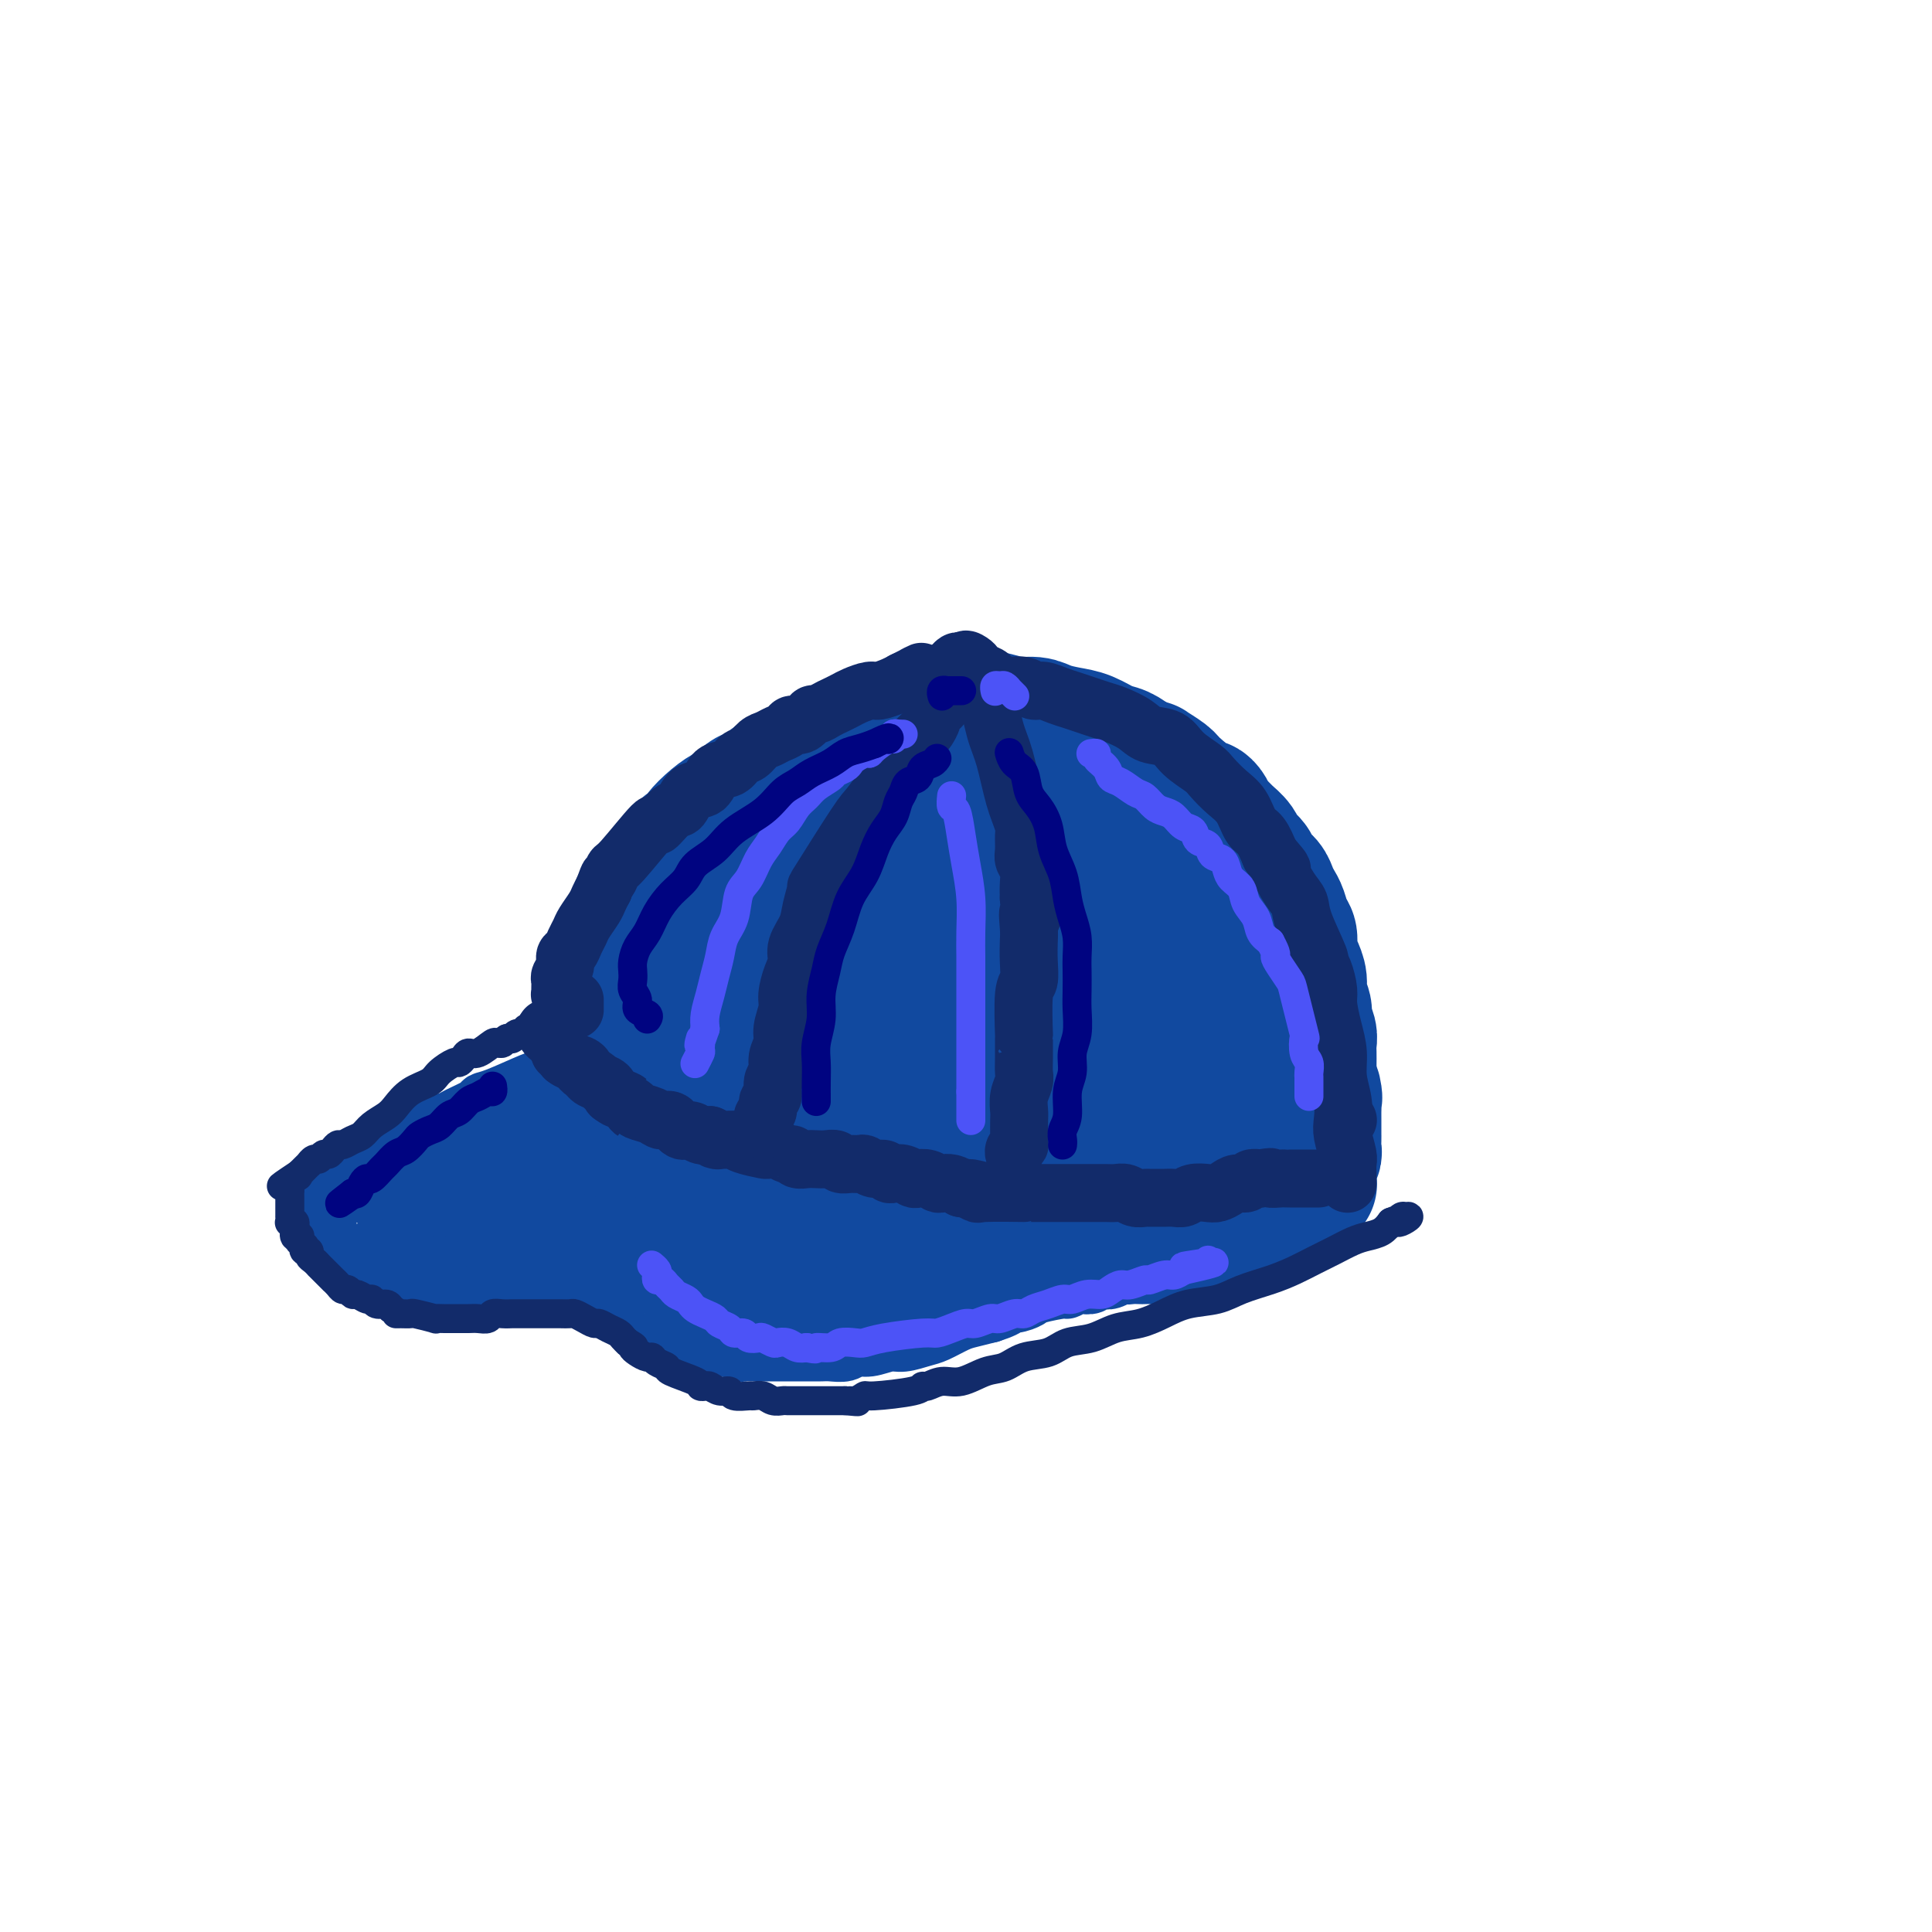 <svg viewBox='0 0 400 400' version='1.1' xmlns='http://www.w3.org/2000/svg' xmlns:xlink='http://www.w3.org/1999/xlink'><g fill='none' stroke='#11499F' stroke-width='6' stroke-linecap='round' stroke-linejoin='round'><path d='M120,221c0.008,0.008 0.016,0.016 0,0c-0.016,-0.016 -0.057,-0.056 0,0c0.057,0.056 0.211,0.207 0,0c-0.211,-0.207 -0.789,-0.772 -1,-1c-0.211,-0.228 -0.057,-0.117 0,0c0.057,0.117 0.015,0.241 0,0c-0.015,-0.241 -0.004,-0.849 0,-1c0.004,-0.151 0.001,0.153 0,0c-0.001,-0.153 -0.000,-0.763 0,-1c0.000,-0.237 0.000,-0.102 0,0c-0.000,0.102 -0.000,0.172 0,0c0.000,-0.172 0.000,-0.586 0,-1c-0.000,-0.414 -0.000,-0.827 0,-1c0.000,-0.173 0.000,-0.105 0,0c-0.000,0.105 -0.000,0.247 0,0c0.000,-0.247 0.000,-0.884 0,-1c-0.000,-0.116 -0.001,0.289 0,0c0.001,-0.289 0.003,-1.274 0,-2c-0.003,-0.726 -0.011,-1.195 0,-2c0.011,-0.805 0.041,-1.948 0,-3c-0.041,-1.052 -0.155,-2.015 0,-3c0.155,-0.985 0.577,-1.993 1,-3'/><path d='M120,202c-0.042,-3.528 -0.147,-2.848 0,-3c0.147,-0.152 0.546,-1.135 1,-2c0.454,-0.865 0.961,-1.610 1,-2c0.039,-0.390 -0.392,-0.423 0,-2c0.392,-1.577 1.607,-4.698 2,-6c0.393,-1.302 -0.036,-0.787 0,-1c0.036,-0.213 0.535,-1.155 1,-2c0.465,-0.845 0.894,-1.592 1,-2c0.106,-0.408 -0.112,-0.476 0,-1c0.112,-0.524 0.555,-1.502 1,-2c0.445,-0.498 0.894,-0.515 1,-1c0.106,-0.485 -0.130,-1.439 0,-2c0.130,-0.561 0.625,-0.728 1,-1c0.375,-0.272 0.630,-0.650 1,-1c0.370,-0.350 0.855,-0.671 1,-1c0.145,-0.329 -0.049,-0.665 0,-1c0.049,-0.335 0.342,-0.668 1,-1c0.658,-0.332 1.682,-0.662 2,-1c0.318,-0.338 -0.068,-0.682 0,-1c0.068,-0.318 0.592,-0.610 1,-1c0.408,-0.390 0.700,-0.879 1,-1c0.300,-0.121 0.606,0.126 1,0c0.394,-0.126 0.875,-0.625 1,-1c0.125,-0.375 -0.107,-0.626 0,-1c0.107,-0.374 0.554,-0.870 1,-1c0.446,-0.130 0.893,0.106 1,0c0.107,-0.106 -0.126,-0.554 0,-1c0.126,-0.446 0.611,-0.889 1,-1c0.389,-0.111 0.683,0.111 1,0c0.317,-0.111 0.659,-0.556 1,-1'/><path d='M143,161c2.297,-2.346 1.040,-1.211 1,-1c-0.040,0.211 1.136,-0.503 2,-1c0.864,-0.497 1.415,-0.778 2,-1c0.585,-0.222 1.203,-0.384 2,-1c0.797,-0.616 1.772,-1.685 2,-2c0.228,-0.315 -0.290,0.126 0,0c0.290,-0.126 1.388,-0.818 2,-1c0.612,-0.182 0.737,0.148 1,0c0.263,-0.148 0.663,-0.772 1,-1c0.337,-0.228 0.611,-0.060 1,0c0.389,0.060 0.892,0.012 1,0c0.108,-0.012 -0.178,0.011 0,0c0.178,-0.011 0.821,-0.056 1,0c0.179,0.056 -0.107,0.212 0,0c0.107,-0.212 0.606,-0.793 1,-1c0.394,-0.207 0.684,-0.041 1,0c0.316,0.041 0.660,-0.043 1,0c0.340,0.043 0.677,0.214 1,0c0.323,-0.214 0.633,-0.813 1,-1c0.367,-0.187 0.790,0.037 1,0c0.210,-0.037 0.209,-0.336 1,-1c0.791,-0.664 2.376,-1.695 3,-2c0.624,-0.305 0.286,0.115 1,0c0.714,-0.115 2.481,-0.767 3,-1c0.519,-0.233 -0.208,-0.048 0,0c0.208,0.048 1.351,-0.040 2,0c0.649,0.040 0.803,0.206 1,0c0.197,-0.206 0.438,-0.786 1,-1c0.562,-0.214 1.446,-0.061 2,0c0.554,0.061 0.777,0.031 1,0'/><path d='M180,146c5.904,-2.482 2.165,-1.187 1,-1c-1.165,0.187 0.245,-0.735 1,-1c0.755,-0.265 0.856,0.125 2,0c1.144,-0.125 3.333,-0.766 4,-1c0.667,-0.234 -0.186,-0.063 0,0c0.186,0.063 1.412,0.017 2,0c0.588,-0.017 0.539,-0.005 1,0c0.461,0.005 1.432,0.001 2,0c0.568,-0.001 0.733,-0.000 1,0c0.267,0.000 0.635,0.000 1,0c0.365,-0.000 0.728,-0.000 1,0c0.272,0.000 0.453,0.000 1,0c0.547,-0.000 1.459,-0.000 2,0c0.541,0.000 0.711,-0.000 1,0c0.289,0.000 0.698,0.000 1,0c0.302,-0.000 0.499,-0.000 1,0c0.501,0.000 1.308,0.000 2,0c0.692,-0.000 1.269,-0.001 2,0c0.731,0.001 1.617,0.004 2,0c0.383,-0.004 0.262,-0.016 1,0c0.738,0.016 2.333,0.061 3,0c0.667,-0.061 0.406,-0.228 1,0c0.594,0.228 2.045,0.850 3,1c0.955,0.150 1.415,-0.171 2,0c0.585,0.171 1.296,0.833 2,1c0.704,0.167 1.401,-0.163 2,0c0.599,0.163 1.099,0.817 2,1c0.901,0.183 2.204,-0.105 3,0c0.796,0.105 1.085,0.601 2,1c0.915,0.399 2.458,0.699 4,1'/><path d='M233,148c4.281,1.405 4.483,2.418 5,3c0.517,0.582 1.350,0.733 2,1c0.650,0.267 1.119,0.648 2,1c0.881,0.352 2.175,0.674 3,1c0.825,0.326 1.180,0.656 2,1c0.820,0.344 2.103,0.703 3,1c0.897,0.297 1.406,0.531 2,1c0.594,0.469 1.272,1.173 2,2c0.728,0.827 1.504,1.779 2,2c0.496,0.221 0.710,-0.288 1,0c0.290,0.288 0.655,1.372 1,2c0.345,0.628 0.670,0.801 1,1c0.330,0.199 0.666,0.424 1,1c0.334,0.576 0.667,1.502 1,2c0.333,0.498 0.668,0.566 1,1c0.332,0.434 0.662,1.233 1,2c0.338,0.767 0.683,1.501 1,2c0.317,0.499 0.606,0.763 1,1c0.394,0.237 0.893,0.449 1,1c0.107,0.551 -0.178,1.443 0,2c0.178,0.557 0.818,0.779 1,1c0.182,0.221 -0.096,0.440 0,1c0.096,0.560 0.565,1.459 1,2c0.435,0.541 0.834,0.722 1,1c0.166,0.278 0.097,0.652 0,1c-0.097,0.348 -0.223,0.671 0,1c0.223,0.329 0.795,0.666 1,1c0.205,0.334 0.045,0.667 0,1c-0.045,0.333 0.026,0.667 0,1c-0.026,0.333 -0.150,0.667 0,1c0.150,0.333 0.575,0.667 1,1'/><path d='M271,188c1.637,3.981 0.228,2.432 0,2c-0.228,-0.432 0.723,0.252 1,1c0.277,0.748 -0.122,1.559 0,2c0.122,0.441 0.764,0.513 1,1c0.236,0.487 0.067,1.390 0,2c-0.067,0.610 -0.033,0.927 0,1c0.033,0.073 0.066,-0.097 0,0c-0.066,0.097 -0.229,0.463 0,1c0.229,0.537 0.850,1.246 1,2c0.150,0.754 -0.171,1.554 0,2c0.171,0.446 0.835,0.538 1,1c0.165,0.462 -0.167,1.294 0,2c0.167,0.706 0.833,1.288 1,2c0.167,0.712 -0.167,1.556 0,2c0.167,0.444 0.833,0.489 1,1c0.167,0.511 -0.165,1.489 0,2c0.165,0.511 0.828,0.556 1,1c0.172,0.444 -0.146,1.288 0,2c0.146,0.712 0.757,1.293 1,2c0.243,0.707 0.118,1.541 0,2c-0.118,0.459 -0.228,0.542 0,1c0.228,0.458 0.793,1.293 1,2c0.207,0.707 0.056,1.288 0,2c-0.056,0.712 -0.016,1.554 0,2c0.016,0.446 0.008,0.496 0,1c-0.008,0.504 -0.016,1.462 0,2c0.016,0.538 0.057,0.655 0,1c-0.057,0.345 -0.211,0.917 0,1c0.211,0.083 0.788,-0.324 1,0c0.212,0.324 0.061,1.378 0,2c-0.061,0.622 -0.030,0.811 0,1'/><path d='M281,234c1.547,7.064 0.415,1.724 0,0c-0.415,-1.724 -0.111,0.169 0,1c0.111,0.831 0.030,0.600 0,1c-0.030,0.400 -0.008,1.432 0,2c0.008,0.568 0.002,0.673 0,1c-0.002,0.327 -0.001,0.876 0,1c0.001,0.124 0.000,-0.177 0,0c-0.000,0.177 -0.000,0.832 0,1c0.000,0.168 0.000,-0.151 0,0c-0.000,0.151 -0.000,0.773 0,1c0.000,0.227 0.000,0.061 0,0c-0.000,-0.061 -0.000,-0.016 0,0c0.000,0.016 0.000,0.005 0,0c-0.000,-0.005 -0.000,-0.002 0,0'/></g>
<g fill='none' stroke='#11499F' stroke-width='28' stroke-linecap='round' stroke-linejoin='round'><path d='M128,226c-0.031,-0.054 -0.061,-0.109 0,0c0.061,0.109 0.214,0.380 0,0c-0.214,-0.380 -0.793,-1.411 -1,-2c-0.207,-0.589 -0.041,-0.735 0,-1c0.041,-0.265 -0.041,-0.648 0,-1c0.041,-0.352 0.207,-0.672 0,-1c-0.207,-0.328 -0.788,-0.665 -1,-1c-0.212,-0.335 -0.057,-0.667 0,-1c0.057,-0.333 0.014,-0.665 0,-1c-0.014,-0.335 -0.001,-0.673 0,-1c0.001,-0.327 -0.009,-0.643 0,-1c0.009,-0.357 0.039,-0.756 0,-1c-0.039,-0.244 -0.147,-0.332 0,-1c0.147,-0.668 0.550,-1.915 1,-3c0.450,-1.085 0.946,-2.008 1,-3c0.054,-0.992 -0.333,-2.054 0,-3c0.333,-0.946 1.385,-1.776 2,-3c0.615,-1.224 0.794,-2.840 1,-4c0.206,-1.160 0.440,-1.862 1,-3c0.560,-1.138 1.445,-2.713 2,-4c0.555,-1.287 0.781,-2.287 1,-3c0.219,-0.713 0.430,-1.140 1,-2c0.570,-0.860 1.500,-2.155 2,-3c0.500,-0.845 0.572,-1.242 1,-2c0.428,-0.758 1.214,-1.879 2,-3'/><path d='M141,178c2.122,-4.304 0.928,-1.563 1,-1c0.072,0.563 1.409,-1.052 2,-2c0.591,-0.948 0.436,-1.228 1,-2c0.564,-0.772 1.846,-2.037 3,-3c1.154,-0.963 2.180,-1.623 3,-2c0.820,-0.377 1.434,-0.472 2,-1c0.566,-0.528 1.084,-1.489 2,-2c0.916,-0.511 2.230,-0.573 3,-1c0.770,-0.427 0.996,-1.217 2,-2c1.004,-0.783 2.785,-1.557 4,-2c1.215,-0.443 1.865,-0.556 3,-1c1.135,-0.444 2.757,-1.219 4,-2c1.243,-0.781 2.107,-1.567 3,-2c0.893,-0.433 1.814,-0.511 3,-1c1.186,-0.489 2.638,-1.389 4,-2c1.362,-0.611 2.636,-0.934 4,-1c1.364,-0.066 2.820,0.126 4,0c1.180,-0.126 2.086,-0.571 3,-1c0.914,-0.429 1.836,-0.843 3,-1c1.164,-0.157 2.570,-0.057 4,0c1.430,0.057 2.885,0.071 4,0c1.115,-0.071 1.890,-0.226 3,0c1.110,0.226 2.554,0.833 4,1c1.446,0.167 2.894,-0.106 4,0c1.106,0.106 1.871,0.591 3,1c1.129,0.409 2.623,0.742 4,1c1.377,0.258 2.637,0.440 4,1c1.363,0.560 2.828,1.497 4,2c1.172,0.503 2.049,0.572 3,1c0.951,0.428 1.975,1.214 3,2'/><path d='M235,158c3.758,1.358 2.652,0.752 3,1c0.348,0.248 2.149,1.351 3,2c0.851,0.649 0.752,0.845 2,2c1.248,1.155 3.844,3.269 5,4c1.156,0.731 0.872,0.079 1,0c0.128,-0.079 0.668,0.416 1,1c0.332,0.584 0.455,1.259 1,2c0.545,0.741 1.512,1.549 2,2c0.488,0.451 0.497,0.543 1,1c0.503,0.457 1.501,1.277 2,2c0.499,0.723 0.501,1.348 1,2c0.499,0.652 1.496,1.330 2,2c0.504,0.670 0.516,1.333 1,2c0.484,0.667 1.439,1.337 2,2c0.561,0.663 0.729,1.317 1,2c0.271,0.683 0.646,1.393 1,2c0.354,0.607 0.686,1.110 1,2c0.314,0.890 0.610,2.167 1,3c0.390,0.833 0.874,1.223 1,2c0.126,0.777 -0.106,1.941 0,3c0.106,1.059 0.549,2.012 1,3c0.451,0.988 0.909,2.012 1,3c0.091,0.988 -0.186,1.941 0,3c0.186,1.059 0.834,2.223 1,3c0.166,0.777 -0.152,1.168 0,2c0.152,0.832 0.773,2.106 1,3c0.227,0.894 0.061,1.408 0,2c-0.061,0.592 -0.016,1.262 0,2c0.016,0.738 0.004,1.545 0,2c-0.004,0.455 -0.001,0.559 0,1c0.001,0.441 0.001,1.221 0,2'/><path d='M271,223c1.619,6.773 1.166,3.707 1,3c-0.166,-0.707 -0.044,0.945 0,2c0.044,1.055 0.012,1.514 0,2c-0.012,0.486 -0.003,0.999 0,2c0.003,1.001 0.002,2.491 0,3c-0.002,0.509 -0.004,0.038 0,0c0.004,-0.038 0.015,0.357 0,1c-0.015,0.643 -0.057,1.534 0,2c0.057,0.466 0.211,0.507 0,1c-0.211,0.493 -0.789,1.437 -1,2c-0.211,0.563 -0.057,0.743 0,1c0.057,0.257 0.016,0.591 0,1c-0.016,0.409 -0.008,0.895 0,1c0.008,0.105 0.016,-0.169 0,0c-0.016,0.169 -0.056,0.781 0,1c0.056,0.219 0.207,0.045 0,0c-0.207,-0.045 -0.772,0.041 -1,0c-0.228,-0.041 -0.118,-0.207 0,0c0.118,0.207 0.242,0.786 0,1c-0.242,0.214 -0.852,0.061 -1,0c-0.148,-0.061 0.167,-0.030 0,0c-0.167,0.030 -0.814,0.061 -1,0c-0.186,-0.061 0.090,-0.212 0,0c-0.090,0.212 -0.546,0.789 -1,1c-0.454,0.211 -0.905,0.057 -1,0c-0.095,-0.057 0.167,-0.015 0,0c-0.167,0.015 -0.762,0.004 -1,0c-0.238,-0.004 -0.119,-0.002 0,0'/><path d='M265,247c-1.395,0.480 -1.883,0.180 -2,0c-0.117,-0.180 0.139,-0.242 0,0c-0.139,0.242 -0.671,0.786 -1,1c-0.329,0.214 -0.454,0.099 -1,0c-0.546,-0.099 -1.511,-0.180 -2,0c-0.489,0.180 -0.501,0.622 -1,1c-0.499,0.378 -1.483,0.693 -2,1c-0.517,0.307 -0.565,0.607 -1,1c-0.435,0.393 -1.257,0.880 -2,1c-0.743,0.120 -1.406,-0.127 -2,0c-0.594,0.127 -1.119,0.626 -2,1c-0.881,0.374 -2.119,0.622 -3,1c-0.881,0.378 -1.406,0.886 -2,1c-0.594,0.114 -1.258,-0.166 -2,0c-0.742,0.166 -1.564,0.776 -2,1c-0.436,0.224 -0.486,0.061 -1,0c-0.514,-0.061 -1.490,-0.020 -2,0c-0.510,0.020 -0.552,0.019 -1,0c-0.448,-0.019 -1.300,-0.058 -2,0c-0.700,0.058 -1.247,0.212 -2,0c-0.753,-0.212 -1.714,-0.789 -3,-1c-1.286,-0.211 -2.899,-0.057 -4,0c-1.101,0.057 -1.690,0.015 -3,0c-1.310,-0.015 -3.340,-0.004 -5,0c-1.660,0.004 -2.950,0.001 -4,0c-1.050,-0.001 -1.859,-0.000 -3,0c-1.141,0.000 -2.615,0.000 -4,0c-1.385,-0.000 -2.681,-0.000 -4,0c-1.319,0.000 -2.663,0.000 -4,0c-1.337,-0.000 -2.669,-0.000 -4,0'/><path d='M194,255c-7.633,-0.091 -4.217,0.183 -4,0c0.217,-0.183 -2.765,-0.821 -5,-1c-2.235,-0.179 -3.724,0.103 -5,0c-1.276,-0.103 -2.338,-0.590 -5,-1c-2.662,-0.410 -6.922,-0.744 -9,-1c-2.078,-0.256 -1.974,-0.435 -3,-1c-1.026,-0.565 -3.183,-1.516 -5,-2c-1.817,-0.484 -3.292,-0.500 -5,-1c-1.708,-0.500 -3.647,-1.485 -5,-2c-1.353,-0.515 -2.120,-0.562 -3,-1c-0.880,-0.438 -1.872,-1.268 -3,-2c-1.128,-0.732 -2.392,-1.365 -3,-2c-0.608,-0.635 -0.559,-1.272 -1,-2c-0.441,-0.728 -1.373,-1.546 -2,-2c-0.627,-0.454 -0.948,-0.543 -1,-1c-0.052,-0.457 0.167,-1.280 0,-2c-0.167,-0.720 -0.718,-1.336 -1,-2c-0.282,-0.664 -0.294,-1.376 0,-2c0.294,-0.624 0.894,-1.160 1,-2c0.106,-0.840 -0.282,-1.984 0,-3c0.282,-1.016 1.234,-1.905 2,-3c0.766,-1.095 1.347,-2.395 2,-4c0.653,-1.605 1.378,-3.514 2,-5c0.622,-1.486 1.140,-2.549 2,-4c0.860,-1.451 2.063,-3.291 3,-5c0.937,-1.709 1.609,-3.287 3,-5c1.391,-1.713 3.500,-3.561 5,-5c1.500,-1.439 2.392,-2.468 4,-4c1.608,-1.532 3.933,-3.566 6,-5c2.067,-1.434 3.876,-2.267 6,-3c2.124,-0.733 4.562,-1.367 7,-2'/><path d='M177,180c3.030,-0.767 4.105,-0.185 6,0c1.895,0.185 4.608,-0.026 7,0c2.392,0.026 4.461,0.289 6,1c1.539,0.711 2.546,1.871 5,3c2.454,1.129 6.355,2.227 8,3c1.645,0.773 1.033,1.220 2,2c0.967,0.780 3.514,1.894 5,3c1.486,1.106 1.912,2.203 3,4c1.088,1.797 2.839,4.295 4,7c1.161,2.705 1.731,5.618 2,8c0.269,2.382 0.237,4.232 0,6c-0.237,1.768 -0.680,3.453 -1,5c-0.320,1.547 -0.518,2.958 -2,5c-1.482,2.042 -4.248,4.717 -7,7c-2.752,2.283 -5.490,4.173 -9,6c-3.510,1.827 -7.792,3.591 -12,5c-4.208,1.409 -8.342,2.464 -12,3c-3.658,0.536 -6.841,0.555 -10,0c-3.159,-0.555 -6.296,-1.682 -9,-3c-2.704,-1.318 -4.977,-2.825 -7,-5c-2.023,-2.175 -3.795,-5.016 -5,-8c-1.205,-2.984 -1.841,-6.110 -2,-9c-0.159,-2.890 0.161,-5.543 1,-8c0.839,-2.457 2.197,-4.718 4,-7c1.803,-2.282 4.051,-4.584 7,-7c2.949,-2.416 6.601,-4.944 10,-7c3.399,-2.056 6.546,-3.639 10,-5c3.454,-1.361 7.214,-2.499 11,-3c3.786,-0.501 7.596,-0.366 11,0c3.404,0.366 6.401,0.962 9,2c2.599,1.038 4.799,2.519 7,4'/><path d='M219,192c5.339,1.794 5.185,3.280 6,5c0.815,1.720 2.598,3.674 4,6c1.402,2.326 2.424,5.023 3,7c0.576,1.977 0.706,3.234 0,6c-0.706,2.766 -2.247,7.042 -3,9c-0.753,1.958 -0.717,1.597 -1,2c-0.283,0.403 -0.886,1.569 -3,3c-2.114,1.431 -5.741,3.128 -9,4c-3.259,0.872 -6.150,0.921 -10,1c-3.850,0.079 -8.658,0.188 -13,-1c-4.342,-1.188 -8.219,-3.672 -12,-7c-3.781,-3.328 -7.466,-7.498 -10,-11c-2.534,-3.502 -3.916,-6.334 -5,-9c-1.084,-2.666 -1.869,-5.165 -2,-8c-0.131,-2.835 0.391,-6.006 1,-9c0.609,-2.994 1.304,-5.812 3,-8c1.696,-2.188 4.391,-3.746 7,-5c2.609,-1.254 5.131,-2.204 8,-3c2.869,-0.796 6.084,-1.437 10,-1c3.916,0.437 8.534,1.951 13,4c4.466,2.049 8.779,4.632 12,7c3.221,2.368 5.348,4.520 7,7c1.652,2.480 2.827,5.286 4,8c1.173,2.714 2.344,5.334 3,8c0.656,2.666 0.798,5.376 1,7c0.202,1.624 0.466,2.161 0,3c-0.466,0.839 -1.661,1.979 -3,3c-1.339,1.021 -2.823,1.923 -5,3c-2.177,1.077 -5.048,2.328 -8,3c-2.952,0.672 -5.986,0.763 -9,0c-3.014,-0.763 -6.007,-2.382 -9,-4'/><path d='M199,222c-4.426,-1.877 -6.493,-4.571 -9,-8c-2.507,-3.429 -5.456,-7.594 -7,-12c-1.544,-4.406 -1.683,-9.055 -2,-12c-0.317,-2.945 -0.811,-4.188 1,-7c1.811,-2.812 5.927,-7.195 8,-9c2.073,-1.805 2.103,-1.032 3,-1c0.897,0.032 2.661,-0.676 5,-1c2.339,-0.324 5.253,-0.264 9,1c3.747,1.264 8.328,3.732 12,6c3.672,2.268 6.435,4.334 9,7c2.565,2.666 4.933,5.930 7,9c2.067,3.070 3.834,5.945 5,9c1.166,3.055 1.733,6.290 2,9c0.267,2.710 0.235,4.896 0,7c-0.235,2.104 -0.674,4.125 -1,6c-0.326,1.875 -0.540,3.604 -1,5c-0.460,1.396 -1.167,2.459 -2,3c-0.833,0.541 -1.793,0.558 -3,1c-1.207,0.442 -2.660,1.308 -5,-1c-2.340,-2.308 -5.565,-7.790 -8,-13c-2.435,-5.210 -4.080,-10.148 -5,-15c-0.920,-4.852 -1.115,-9.619 -1,-13c0.115,-3.381 0.540,-5.375 1,-7c0.460,-1.625 0.954,-2.879 2,-4c1.046,-1.121 2.643,-2.107 4,-3c1.357,-0.893 2.474,-1.691 4,-2c1.526,-0.309 3.461,-0.127 5,0c1.539,0.127 2.680,0.199 4,1c1.320,0.801 2.817,2.331 4,4c1.183,1.669 2.052,3.477 3,6c0.948,2.523 1.974,5.762 3,9'/><path d='M246,197c1.983,6.617 1.939,13.660 2,17c0.061,3.340 0.226,2.978 0,4c-0.226,1.022 -0.845,3.427 -1,5c-0.155,1.573 0.153,2.314 0,3c-0.153,0.686 -0.768,1.318 -1,2c-0.232,0.682 -0.083,1.415 -2,0c-1.917,-1.415 -5.901,-4.978 -8,-7c-2.099,-2.022 -2.313,-2.502 -4,-7c-1.687,-4.498 -4.846,-13.012 -6,-19c-1.154,-5.988 -0.303,-9.448 0,-12c0.303,-2.552 0.059,-4.194 0,-5c-0.059,-0.806 0.068,-0.775 0,-1c-0.068,-0.225 -0.332,-0.707 0,-1c0.332,-0.293 1.260,-0.398 2,0c0.740,0.398 1.291,1.300 2,2c0.709,0.700 1.576,1.198 3,3c1.424,1.802 3.404,4.908 5,8c1.596,3.092 2.807,6.170 4,9c1.193,2.830 2.368,5.411 3,8c0.632,2.589 0.721,5.185 1,7c0.279,1.815 0.747,2.851 1,4c0.253,1.149 0.293,2.413 0,3c-0.293,0.587 -0.917,0.496 -1,1c-0.083,0.504 0.375,1.603 0,2c-0.375,0.397 -1.583,0.091 -3,0c-1.417,-0.091 -3.043,0.031 -5,0c-1.957,-0.031 -4.245,-0.215 -7,-1c-2.755,-0.785 -5.975,-2.169 -9,-4c-3.025,-1.831 -5.853,-4.108 -8,-6c-2.147,-1.892 -3.613,-3.398 -5,-5c-1.387,-1.602 -2.693,-3.301 -4,-5'/><path d='M205,202c-3.063,-3.122 -2.219,-2.925 -2,-3c0.219,-0.075 -0.187,-0.420 -1,-1c-0.813,-0.580 -2.034,-1.394 -1,-1c1.034,0.394 4.324,1.996 6,3c1.676,1.004 1.737,1.410 4,3c2.263,1.590 6.728,4.362 10,7c3.272,2.638 5.351,5.140 7,7c1.649,1.860 2.870,3.077 4,4c1.130,0.923 2.171,1.552 3,2c0.829,0.448 1.446,0.716 2,1c0.554,0.284 1.044,0.586 1,1c-0.044,0.414 -0.623,0.940 -1,1c-0.377,0.060 -0.554,-0.347 -3,-1c-2.446,-0.653 -7.161,-1.551 -11,-3c-3.839,-1.449 -6.800,-3.449 -10,-5c-3.200,-1.551 -6.637,-2.654 -9,-4c-2.363,-1.346 -3.653,-2.935 -5,-4c-1.347,-1.065 -2.753,-1.605 -4,-2c-1.247,-0.395 -2.336,-0.645 -3,-1c-0.664,-0.355 -0.904,-0.816 -1,-1c-0.096,-0.184 -0.048,-0.092 0,0'/><path d='M167,221c0.201,0.000 0.402,0.000 0,0c-0.402,-0.000 -1.407,-0.000 -2,0c-0.593,0.000 -0.774,0.000 -1,0c-0.226,-0.000 -0.498,-0.001 -1,0c-0.502,0.001 -1.234,0.004 -2,0c-0.766,-0.004 -1.567,-0.015 -2,0c-0.433,0.015 -0.497,0.057 -1,0c-0.503,-0.057 -1.445,-0.212 -2,0c-0.555,0.212 -0.722,0.793 -1,1c-0.278,0.207 -0.667,0.041 -1,0c-0.333,-0.041 -0.611,0.041 -1,0c-0.389,-0.041 -0.888,-0.207 -1,0c-0.112,0.207 0.162,0.786 0,1c-0.162,0.214 -0.762,0.061 -1,0c-0.238,-0.061 -0.116,-0.030 0,0c0.116,0.030 0.224,0.061 0,0c-0.224,-0.061 -0.782,-0.213 -1,0c-0.218,0.213 -0.096,0.793 0,1c0.096,0.207 0.167,0.042 0,0c-0.167,-0.042 -0.570,0.040 -1,0c-0.430,-0.040 -0.885,-0.203 -1,0c-0.115,0.203 0.110,0.772 0,1c-0.110,0.228 -0.555,0.114 -1,0'/><path d='M147,225c-3.030,0.845 -0.605,0.959 0,1c0.605,0.041 -0.609,0.010 -1,0c-0.391,-0.010 0.040,0.001 0,0c-0.040,-0.001 -0.550,-0.014 -1,0c-0.450,0.014 -0.839,0.056 -1,0c-0.161,-0.056 -0.095,-0.211 0,0c0.095,0.211 0.218,0.788 0,1c-0.218,0.212 -0.777,0.061 -1,0c-0.223,-0.061 -0.112,-0.030 0,0'/></g>
<g fill='none' stroke='#11499F' stroke-width='12' stroke-linecap='round' stroke-linejoin='round'><path d='M145,209c0.122,0.002 0.244,0.004 0,0c-0.244,-0.004 -0.854,-0.015 -1,0c-0.146,0.015 0.173,0.055 0,0c-0.173,-0.055 -0.839,-0.207 -1,0c-0.161,0.207 0.182,0.773 0,1c-0.182,0.227 -0.889,0.116 -1,0c-0.111,-0.116 0.375,-0.237 0,0c-0.375,0.237 -1.610,0.833 -2,1c-0.390,0.167 0.067,-0.096 0,0c-0.067,0.096 -0.656,0.551 -1,1c-0.344,0.449 -0.443,0.894 -1,1c-0.557,0.106 -1.570,-0.126 -2,0c-0.430,0.126 -0.275,0.611 -1,1c-0.725,0.389 -2.329,0.682 -3,1c-0.671,0.318 -0.410,0.663 -1,1c-0.590,0.337 -2.031,0.668 -3,1c-0.969,0.332 -1.466,0.666 -2,1c-0.534,0.334 -1.105,0.667 -2,1c-0.895,0.333 -2.113,0.667 -3,1c-0.887,0.333 -1.444,0.667 -2,1'/><path d='M119,221c-4.381,1.811 -2.332,0.338 -2,0c0.332,-0.338 -1.053,0.459 -2,1c-0.947,0.541 -1.455,0.826 -2,1c-0.545,0.174 -1.126,0.235 -3,1c-1.874,0.765 -5.039,2.233 -7,3c-1.961,0.767 -2.716,0.835 -3,1c-0.284,0.165 -0.095,0.429 -1,1c-0.905,0.571 -2.903,1.449 -4,2c-1.097,0.551 -1.294,0.777 -2,1c-0.706,0.223 -1.922,0.445 -3,1c-1.078,0.555 -2.018,1.443 -3,2c-0.982,0.557 -2.006,0.783 -3,1c-0.994,0.217 -1.957,0.425 -3,1c-1.043,0.575 -2.166,1.516 -3,2c-0.834,0.484 -1.379,0.511 -2,1c-0.621,0.489 -1.318,1.442 -2,2c-0.682,0.558 -1.348,0.723 -2,1c-0.652,0.277 -1.289,0.666 -2,1c-0.711,0.334 -1.497,0.611 -2,1c-0.503,0.389 -0.723,0.888 -1,1c-0.277,0.112 -0.610,-0.162 -1,0c-0.390,0.162 -0.837,0.762 -1,1c-0.163,0.238 -0.044,0.115 0,0c0.044,-0.115 0.012,-0.223 0,0c-0.012,0.223 -0.003,0.778 0,1c0.003,0.222 0.002,0.111 0,0'/><path d='M65,248c-2.480,1.924 -0.678,1.232 0,1c0.678,-0.232 0.234,-0.006 0,0c-0.234,0.006 -0.259,-0.208 0,0c0.259,0.208 0.801,0.839 1,1c0.199,0.161 0.053,-0.149 0,0c-0.053,0.149 -0.014,0.758 0,1c0.014,0.242 0.004,0.118 0,0c-0.004,-0.118 -0.001,-0.229 0,0c0.001,0.229 -0.001,0.797 0,1c0.001,0.203 0.004,0.041 0,0c-0.004,-0.041 -0.015,0.041 0,0c0.015,-0.041 0.057,-0.204 0,0c-0.057,0.204 -0.211,0.776 0,1c0.211,0.224 0.789,0.101 1,0c0.211,-0.101 0.057,-0.181 0,0c-0.057,0.181 -0.016,0.623 0,1c0.016,0.377 0.008,0.688 0,1'/><path d='M67,255c0.536,1.099 0.876,0.346 1,0c0.124,-0.346 0.034,-0.285 0,0c-0.034,0.285 -0.010,0.795 0,1c0.010,0.205 0.006,0.107 0,0c-0.006,-0.107 -0.016,-0.222 0,0c0.016,0.222 0.056,0.781 0,1c-0.056,0.219 -0.207,0.097 0,0c0.207,-0.097 0.774,-0.171 1,0c0.226,0.171 0.113,0.585 0,1'/><path d='M69,258c0.305,0.482 0.068,0.185 0,0c-0.068,-0.185 0.034,-0.260 0,0c-0.034,0.260 -0.205,0.853 0,1c0.205,0.147 0.786,-0.153 1,0c0.214,0.153 0.061,0.759 0,1c-0.061,0.241 -0.032,0.116 0,0c0.032,-0.116 0.065,-0.223 0,0c-0.065,0.223 -0.229,0.778 0,1c0.229,0.222 0.850,0.112 1,0c0.150,-0.112 -0.170,-0.227 0,0c0.170,0.227 0.830,0.796 1,1c0.170,0.204 -0.150,0.044 0,0c0.150,-0.044 0.771,0.026 1,0c0.229,-0.026 0.065,-0.150 0,0c-0.065,0.150 -0.033,0.575 0,1'/><path d='M73,263c0.853,0.769 0.984,0.192 1,0c0.016,-0.192 -0.083,0.001 0,0c0.083,-0.001 0.348,-0.196 1,0c0.652,0.196 1.691,0.785 2,1c0.309,0.215 -0.111,0.058 0,0c0.111,-0.058 0.752,-0.017 1,0c0.248,0.017 0.104,0.008 0,0c-0.104,-0.008 -0.169,-0.016 0,0c0.169,0.016 0.570,0.057 1,0c0.430,-0.057 0.889,-0.211 1,0c0.111,0.211 -0.125,0.789 0,1c0.125,0.211 0.611,0.057 1,0c0.389,-0.057 0.682,-0.015 1,0c0.318,0.015 0.663,0.004 1,0c0.337,-0.004 0.668,-0.001 1,0c0.332,0.001 0.666,0.000 1,0c0.334,-0.000 0.667,-0.000 1,0c0.333,0.000 0.667,0.000 1,0c0.333,-0.000 0.667,-0.000 1,0c0.333,0.000 0.667,0.000 1,0c0.333,-0.000 0.667,-0.000 1,0c0.333,0.000 0.666,0.000 1,0c0.334,-0.000 0.671,-0.000 1,0c0.329,0.000 0.652,0.000 1,0c0.348,-0.000 0.722,-0.000 1,0c0.278,0.000 0.459,0.000 1,0c0.541,-0.000 1.440,-0.000 2,0c0.560,0.000 0.780,0.000 1,0'/><path d='M98,265c4.007,0.309 1.524,0.083 1,0c-0.524,-0.083 0.912,-0.022 2,0c1.088,0.022 1.828,0.006 2,0c0.172,-0.006 -0.224,-0.002 1,0c1.224,0.002 4.068,0.000 5,0c0.932,-0.000 -0.050,-0.000 0,0c0.050,0.000 1.130,0.000 2,0c0.870,-0.000 1.528,-0.001 2,0c0.472,0.001 0.756,0.004 1,0c0.244,-0.004 0.446,-0.016 1,0c0.554,0.016 1.458,0.061 2,0c0.542,-0.061 0.723,-0.228 1,0c0.277,0.228 0.652,0.850 1,1c0.348,0.150 0.671,-0.171 1,0c0.329,0.171 0.666,0.834 1,1c0.334,0.166 0.667,-0.167 1,0c0.333,0.167 0.667,0.833 1,1c0.333,0.167 0.667,-0.166 1,0c0.333,0.166 0.667,0.832 1,1c0.333,0.168 0.667,-0.161 1,0c0.333,0.161 0.667,0.813 1,1c0.333,0.187 0.666,-0.091 1,0c0.334,0.091 0.671,0.550 1,1c0.329,0.450 0.650,0.889 1,1c0.350,0.111 0.727,-0.106 1,0c0.273,0.106 0.440,0.537 1,1c0.560,0.463 1.511,0.959 2,1c0.489,0.041 0.516,-0.374 1,0c0.484,0.374 1.424,1.535 2,2c0.576,0.465 0.788,0.232 1,0'/><path d='M138,276c3.588,1.946 2.057,1.310 2,1c-0.057,-0.310 1.358,-0.293 2,0c0.642,0.293 0.510,0.862 1,1c0.490,0.138 1.602,-0.155 2,0c0.398,0.155 0.081,0.760 1,1c0.919,0.240 3.075,0.117 4,0c0.925,-0.117 0.619,-0.227 1,0c0.381,0.227 1.450,0.793 2,1c0.550,0.207 0.580,0.055 1,0c0.420,-0.055 1.230,-0.015 2,0c0.770,0.015 1.501,0.004 2,0c0.499,-0.004 0.766,-0.001 1,0c0.234,0.001 0.434,0.000 1,0c0.566,-0.000 1.499,-0.000 2,0c0.501,0.000 0.571,0.000 1,0c0.429,-0.000 1.216,-0.000 2,0c0.784,0.000 1.565,0.001 2,0c0.435,-0.001 0.525,-0.004 1,0c0.475,0.004 1.337,0.016 2,0c0.663,-0.016 1.129,-0.061 2,0c0.871,0.061 2.146,0.227 3,0c0.854,-0.227 1.285,-0.849 2,-1c0.715,-0.151 1.712,0.168 3,0c1.288,-0.168 2.866,-0.822 4,-1c1.134,-0.178 1.825,0.121 3,0c1.175,-0.121 2.834,-0.662 4,-1c1.166,-0.338 1.838,-0.472 3,-1c1.162,-0.528 2.813,-1.450 4,-2c1.187,-0.550 1.911,-0.729 3,-1c1.089,-0.271 2.545,-0.636 4,-1'/><path d='M205,272c5.245,-1.704 3.357,-1.963 3,-2c-0.357,-0.037 0.817,0.149 2,0c1.183,-0.149 2.377,-0.632 3,-1c0.623,-0.368 0.677,-0.621 2,-1c1.323,-0.379 3.916,-0.885 5,-1c1.084,-0.115 0.658,0.162 1,0c0.342,-0.162 1.453,-0.762 2,-1c0.547,-0.238 0.530,-0.115 1,0c0.470,0.115 1.425,0.223 2,0c0.575,-0.223 0.769,-0.777 1,-1c0.231,-0.223 0.500,-0.115 1,0c0.500,0.115 1.232,0.237 2,0c0.768,-0.237 1.573,-0.834 2,-1c0.427,-0.166 0.478,0.099 1,0c0.522,-0.099 1.517,-0.561 2,-1c0.483,-0.439 0.455,-0.853 1,-1c0.545,-0.147 1.663,-0.025 2,0c0.337,0.025 -0.109,-0.046 0,0c0.109,0.046 0.772,0.209 1,0c0.228,-0.209 0.021,-0.792 0,-1c-0.021,-0.208 0.144,-0.042 0,0c-0.144,0.042 -0.595,-0.040 -1,0c-0.405,0.040 -0.763,0.203 -1,0c-0.237,-0.203 -0.353,-0.772 -1,-1c-0.647,-0.228 -1.823,-0.114 -3,0'/><path d='M233,260c-1.626,-0.532 -2.692,-0.861 -4,-1c-1.308,-0.139 -2.859,-0.086 -4,0c-1.141,0.086 -1.874,0.207 -3,0c-1.126,-0.207 -2.646,-0.741 -4,-1c-1.354,-0.259 -2.543,-0.242 -4,0c-1.457,0.242 -3.184,0.709 -4,1c-0.816,0.291 -0.721,0.408 -3,1c-2.279,0.592 -6.931,1.661 -9,2c-2.069,0.339 -1.554,-0.050 -2,0c-0.446,0.050 -1.851,0.539 -3,1c-1.149,0.461 -2.040,0.893 -3,1c-0.960,0.107 -1.990,-0.112 -3,0c-1.010,0.112 -2.002,0.556 -3,1c-0.998,0.444 -2.002,0.890 -3,1c-0.998,0.110 -1.988,-0.115 -3,0c-1.012,0.115 -2.045,0.570 -3,1c-0.955,0.430 -1.833,0.834 -3,1c-1.167,0.166 -2.623,0.093 -4,0c-1.377,-0.093 -2.675,-0.205 -4,0c-1.325,0.205 -2.678,0.727 -4,1c-1.322,0.273 -2.612,0.295 -4,0c-1.388,-0.295 -2.874,-0.908 -4,-1c-1.126,-0.092 -1.893,0.336 -3,0c-1.107,-0.336 -2.554,-1.436 -4,-2c-1.446,-0.564 -2.892,-0.592 -4,-1c-1.108,-0.408 -1.877,-1.195 -3,-2c-1.123,-0.805 -2.600,-1.628 -4,-2c-1.400,-0.372 -2.723,-0.292 -4,-1c-1.277,-0.708 -2.508,-2.202 -4,-3c-1.492,-0.798 -3.246,-0.899 -5,-1'/><path d='M121,256c-6.029,-2.660 -3.603,-2.812 -4,-3c-0.397,-0.188 -3.619,-0.414 -6,-1c-2.381,-0.586 -3.921,-1.531 -5,-2c-1.079,-0.469 -1.696,-0.462 -5,-1c-3.304,-0.538 -9.295,-1.622 -12,-2c-2.705,-0.378 -2.125,-0.049 -2,0c0.125,0.049 -0.204,-0.183 -1,0c-0.796,0.183 -2.058,0.780 -3,1c-0.942,0.220 -1.565,0.062 -2,0c-0.435,-0.062 -0.681,-0.029 -1,0c-0.319,0.029 -0.709,0.055 -1,0c-0.291,-0.055 -0.482,-0.189 0,0c0.482,0.189 1.636,0.702 2,1c0.364,0.298 -0.063,0.381 2,0c2.063,-0.381 6.616,-1.225 11,-2c4.384,-0.775 8.600,-1.479 13,-2c4.400,-0.521 8.985,-0.857 13,-1c4.015,-0.143 7.460,-0.091 10,0c2.540,0.091 4.174,0.221 6,0c1.826,-0.221 3.845,-0.792 5,-1c1.155,-0.208 1.446,-0.053 2,0c0.554,0.053 1.370,0.005 2,0c0.630,-0.005 1.075,0.032 1,0c-0.075,-0.032 -0.670,-0.133 -2,0c-1.330,0.133 -3.395,0.500 -6,1c-2.605,0.500 -5.750,1.134 -9,2c-3.250,0.866 -6.606,1.964 -10,3c-3.394,1.036 -6.827,2.010 -10,3c-3.173,0.990 -6.087,1.995 -9,3'/><path d='M100,255c-8.181,2.203 -6.132,1.711 -7,2c-0.868,0.289 -4.652,1.360 -7,2c-2.348,0.640 -3.260,0.851 -4,1c-0.740,0.149 -1.309,0.237 -2,0c-0.691,-0.237 -1.506,-0.800 -2,-1c-0.494,-0.200 -0.669,-0.036 0,-1c0.669,-0.964 2.183,-3.057 4,-5c1.817,-1.943 3.939,-3.736 11,-6c7.061,-2.264 19.063,-4.999 24,-6c4.937,-1.001 2.811,-0.269 3,0c0.189,0.269 2.693,0.075 4,0c1.307,-0.075 1.418,-0.031 2,0c0.582,0.031 1.636,0.048 2,0c0.364,-0.048 0.038,-0.162 0,0c-0.038,0.162 0.212,0.600 0,1c-0.212,0.400 -0.884,0.761 -2,1c-1.116,0.239 -2.675,0.355 -5,1c-2.325,0.645 -5.416,1.819 -8,3c-2.584,1.181 -4.659,2.369 -7,3c-2.341,0.631 -4.947,0.705 -7,1c-2.053,0.295 -3.554,0.811 -5,1c-1.446,0.189 -2.836,0.050 -4,0c-1.164,-0.050 -2.103,-0.011 -3,0c-0.897,0.011 -1.751,-0.006 -2,0c-0.249,0.006 0.108,0.035 0,0c-0.108,-0.035 -0.681,-0.134 0,-1c0.681,-0.866 2.615,-2.500 5,-4c2.385,-1.500 5.219,-2.865 8,-4c2.781,-1.135 5.509,-2.038 8,-3c2.491,-0.962 4.746,-1.981 7,-3'/><path d='M113,237c4.530,-1.786 4.356,-1.249 5,-1c0.644,0.249 2.106,0.212 3,0c0.894,-0.212 1.221,-0.597 2,-1c0.779,-0.403 2.010,-0.824 1,0c-1.010,0.824 -4.261,2.894 -6,4c-1.739,1.106 -1.966,1.249 -4,2c-2.034,0.751 -5.876,2.110 -9,3c-3.124,0.890 -5.532,1.310 -8,2c-2.468,0.690 -4.996,1.650 -7,2c-2.004,0.350 -3.483,0.090 -5,0c-1.517,-0.090 -3.071,-0.010 -4,0c-0.929,0.010 -1.232,-0.049 -2,0c-0.768,0.049 -2.001,0.206 -2,0c0.001,-0.206 1.236,-0.774 2,-1c0.764,-0.226 1.057,-0.111 3,-1c1.943,-0.889 5.535,-2.782 9,-4c3.465,-1.218 6.804,-1.761 10,-3c3.196,-1.239 6.250,-3.173 9,-4c2.750,-0.827 5.196,-0.547 7,-1c1.804,-0.453 2.967,-1.638 4,-2c1.033,-0.362 1.938,0.100 3,0c1.062,-0.100 2.281,-0.761 3,-1c0.719,-0.239 0.937,-0.055 1,0c0.063,0.055 -0.029,-0.018 0,0c0.029,0.018 0.180,0.126 -1,1c-1.180,0.874 -3.689,2.513 -6,4c-2.311,1.487 -4.424,2.821 -7,4c-2.576,1.179 -5.617,2.202 -8,3c-2.383,0.798 -4.110,1.371 -6,2c-1.890,0.629 -3.945,1.315 -6,2'/><path d='M94,247c-5.842,2.642 -3.947,1.247 -4,1c-0.053,-0.247 -2.053,0.652 -3,1c-0.947,0.348 -0.842,0.143 -1,0c-0.158,-0.143 -0.579,-0.223 -1,0c-0.421,0.223 -0.843,0.750 0,1c0.843,0.250 2.951,0.225 6,0c3.049,-0.225 7.040,-0.648 10,-1c2.960,-0.352 4.890,-0.631 10,-1c5.110,-0.369 13.399,-0.828 17,-1c3.601,-0.172 2.513,-0.056 3,0c0.487,0.056 2.547,0.054 4,0c1.453,-0.054 2.297,-0.158 3,0c0.703,0.158 1.264,0.580 2,1c0.736,0.420 1.646,0.838 2,1c0.354,0.162 0.151,0.068 0,0c-0.151,-0.068 -0.251,-0.108 0,0c0.251,0.108 0.855,0.365 0,1c-0.855,0.635 -3.167,1.648 -6,2c-2.833,0.352 -6.186,0.042 -9,0c-2.814,-0.042 -5.088,0.185 -7,0c-1.912,-0.185 -3.464,-0.783 -5,-1c-1.536,-0.217 -3.058,-0.055 -4,0c-0.942,0.055 -1.304,0.003 -2,0c-0.696,-0.003 -1.725,0.043 -2,0c-0.275,-0.043 0.203,-0.177 0,0c-0.203,0.177 -1.088,0.663 -1,1c0.088,0.337 1.147,0.523 3,1c1.853,0.477 4.499,1.244 8,2c3.501,0.756 7.857,1.502 11,2c3.143,0.498 5.071,0.749 7,1'/><path d='M135,258c5.486,1.250 5.200,0.874 6,1c0.800,0.126 2.685,0.752 4,1c1.315,0.248 2.059,0.116 3,0c0.941,-0.116 2.077,-0.215 3,0c0.923,0.215 1.632,0.746 2,1c0.368,0.254 0.397,0.233 -1,0c-1.397,-0.233 -4.218,-0.678 -8,-1c-3.782,-0.322 -8.526,-0.520 -13,-1c-4.474,-0.480 -8.680,-1.243 -12,-2c-3.320,-0.757 -5.755,-1.509 -8,-2c-2.245,-0.491 -4.301,-0.720 -6,-1c-1.699,-0.280 -3.042,-0.611 -4,-1c-0.958,-0.389 -1.531,-0.835 -2,-1c-0.469,-0.165 -0.833,-0.049 -1,0c-0.167,0.049 -0.137,0.029 1,0c1.137,-0.029 3.380,-0.068 7,0c3.620,0.068 8.617,0.244 13,1c4.383,0.756 8.150,2.091 12,3c3.850,0.909 7.781,1.392 11,2c3.219,0.608 5.725,1.341 8,2c2.275,0.659 4.318,1.244 6,2c1.682,0.756 3.003,1.683 5,2c1.997,0.317 4.669,0.023 7,0c2.331,-0.023 4.320,0.225 9,-1c4.680,-1.225 12.051,-3.921 15,-5c2.949,-1.079 1.474,-0.539 0,0'/><path d='M165,269c-0.934,0.118 -1.867,0.236 0,0c1.867,-0.236 6.536,-0.827 11,-1c4.464,-0.173 8.723,0.070 12,0c3.277,-0.070 5.573,-0.454 8,-1c2.427,-0.546 4.984,-1.256 7,-2c2.016,-0.744 3.491,-1.524 5,-2c1.509,-0.476 3.052,-0.650 4,-1c0.948,-0.350 1.303,-0.876 2,-1c0.697,-0.124 1.738,0.155 2,0c0.262,-0.155 -0.254,-0.743 0,-1c0.254,-0.257 1.279,-0.181 1,0c-0.279,0.181 -1.863,0.468 -4,1c-2.137,0.532 -4.826,1.308 -7,2c-2.174,0.692 -3.834,1.299 -6,2c-2.166,0.701 -4.840,1.494 -7,2c-2.160,0.506 -3.806,0.723 -5,1c-1.194,0.277 -1.937,0.613 -3,1c-1.063,0.387 -2.447,0.825 -3,1c-0.553,0.175 -0.277,0.088 0,0'/></g>
<g fill='none' stroke='#122B6A' stroke-width='12' stroke-linecap='round' stroke-linejoin='round'><path d='M116,218c-0.128,-0.120 -0.255,-0.239 0,0c0.255,0.239 0.893,0.838 1,1c0.107,0.162 -0.318,-0.111 0,0c0.318,0.111 1.379,0.606 2,1c0.621,0.394 0.801,0.687 1,1c0.199,0.313 0.418,0.648 1,1c0.582,0.352 1.526,0.723 2,1c0.474,0.277 0.478,0.459 1,1c0.522,0.541 1.561,1.439 2,2c0.439,0.561 0.277,0.784 1,1c0.723,0.216 2.330,0.425 3,1c0.670,0.575 0.402,1.516 1,2c0.598,0.484 2.061,0.511 3,1c0.939,0.489 1.355,1.442 2,2c0.645,0.558 1.521,0.723 2,1c0.479,0.277 0.562,0.666 1,1c0.438,0.334 1.231,0.614 2,1c0.769,0.386 1.516,0.877 2,1c0.484,0.123 0.707,-0.121 1,0c0.293,0.121 0.655,0.606 1,1c0.345,0.394 0.672,0.697 1,1'/><path d='M146,239c5.066,3.207 2.731,0.723 2,0c-0.731,-0.723 0.142,0.313 1,1c0.858,0.687 1.700,1.025 2,1c0.300,-0.025 0.058,-0.414 1,0c0.942,0.414 3.069,1.632 4,2c0.931,0.368 0.667,-0.112 1,0c0.333,0.112 1.263,0.817 2,1c0.737,0.183 1.280,-0.158 2,0c0.720,0.158 1.615,0.813 2,1c0.385,0.187 0.258,-0.093 1,0c0.742,0.093 2.353,0.561 3,1c0.647,0.439 0.329,0.849 1,1c0.671,0.151 2.329,0.044 3,0c0.671,-0.044 0.355,-0.026 1,0c0.645,0.026 2.252,0.060 3,0c0.748,-0.060 0.638,-0.212 1,0c0.362,0.212 1.195,0.789 2,1c0.805,0.211 1.580,0.057 2,0c0.420,-0.057 0.484,-0.016 1,0c0.516,0.016 1.485,0.008 2,0c0.515,-0.008 0.576,-0.016 1,0c0.424,0.016 1.212,0.057 2,0c0.788,-0.057 1.577,-0.211 2,0c0.423,0.211 0.480,0.789 1,1c0.520,0.211 1.504,0.057 2,0c0.496,-0.057 0.503,-0.015 1,0c0.497,0.015 1.484,0.004 2,0c0.516,-0.004 0.562,-0.001 1,0c0.438,0.001 1.268,0.000 2,0c0.732,-0.000 1.366,-0.000 2,0'/><path d='M199,249c4.517,0.309 1.809,0.083 1,0c-0.809,-0.083 0.283,-0.022 1,0c0.717,0.022 1.061,0.006 2,0c0.939,-0.006 2.474,-0.002 3,0c0.526,0.002 0.042,0.000 0,0c-0.042,-0.000 0.359,-0.000 1,0c0.641,0.000 1.524,0.000 2,0c0.476,-0.000 0.546,-0.000 1,0c0.454,0.000 1.291,-0.000 2,0c0.709,0.000 1.288,0.000 2,0c0.712,-0.000 1.557,-0.000 2,0c0.443,0.000 0.485,0.001 1,0c0.515,-0.001 1.504,-0.004 2,0c0.496,0.004 0.499,0.015 1,0c0.501,-0.015 1.500,-0.057 2,0c0.500,0.057 0.500,0.212 1,0c0.500,-0.212 1.499,-0.793 2,-1c0.501,-0.207 0.505,-0.042 1,0c0.495,0.042 1.480,-0.040 2,0c0.520,0.040 0.576,0.203 1,0c0.424,-0.203 1.215,-0.771 2,-1c0.785,-0.229 1.562,-0.118 2,0c0.438,0.118 0.536,0.243 1,0c0.464,-0.243 1.293,-0.854 2,-1c0.707,-0.146 1.292,0.172 2,0c0.708,-0.172 1.541,-0.834 2,-1c0.459,-0.166 0.546,0.163 1,0c0.454,-0.163 1.276,-0.817 2,-1c0.724,-0.183 1.349,0.105 2,0c0.651,-0.105 1.329,-0.601 2,-1c0.671,-0.399 1.336,-0.699 2,-1'/><path d='M249,242c4.601,-1.327 2.603,-1.144 2,-1c-0.603,0.144 0.191,0.250 1,0c0.809,-0.250 1.635,-0.854 2,-1c0.365,-0.146 0.269,0.167 1,0c0.731,-0.167 2.289,-0.816 3,-1c0.711,-0.184 0.575,0.095 1,0c0.425,-0.095 1.409,-0.565 2,-1c0.591,-0.435 0.787,-0.835 1,-1c0.213,-0.165 0.441,-0.096 1,0c0.559,0.096 1.448,0.218 2,0c0.552,-0.218 0.768,-0.775 1,-1c0.232,-0.225 0.481,-0.117 1,0c0.519,0.117 1.309,0.243 2,0c0.691,-0.243 1.284,-0.854 2,-1c0.716,-0.146 1.553,0.172 2,0c0.447,-0.172 0.502,-0.834 1,-1c0.498,-0.166 1.440,0.166 2,0c0.560,-0.166 0.738,-0.829 1,-1c0.262,-0.171 0.606,0.150 1,0c0.394,-0.150 0.837,-0.771 1,-1c0.163,-0.229 0.047,-0.065 0,0c-0.047,0.065 -0.023,0.033 0,0'/></g>
<g fill='none' stroke='#11499F' stroke-width='12' stroke-linecap='round' stroke-linejoin='round'><path d='M179,210c-0.395,0.149 -0.789,0.297 0,0c0.789,-0.297 2.763,-1.041 0,0c-2.763,1.041 -10.262,3.865 -15,6c-4.738,2.135 -6.716,3.580 -9,5c-2.284,1.420 -4.874,2.815 -7,4c-2.126,1.185 -3.788,2.160 -5,3c-1.212,0.840 -1.974,1.545 -3,2c-1.026,0.455 -2.317,0.659 -3,1c-0.683,0.341 -0.758,0.819 -1,1c-0.242,0.181 -0.652,0.064 -1,0c-0.348,-0.064 -0.635,-0.077 1,-2c1.635,-1.923 5.191,-5.758 8,-8c2.809,-2.242 4.871,-2.891 7,-4c2.129,-1.109 4.326,-2.679 6,-4c1.674,-1.321 2.826,-2.394 4,-3c1.174,-0.606 2.372,-0.744 3,-1c0.628,-0.256 0.687,-0.629 1,-1c0.313,-0.371 0.881,-0.739 1,0c0.119,0.739 -0.211,2.587 -1,4c-0.789,1.413 -2.036,2.392 -5,5c-2.964,2.608 -7.646,6.846 -11,10c-3.354,3.154 -5.381,5.224 -7,7c-1.619,1.776 -2.829,3.258 -4,4c-1.171,0.742 -2.304,0.745 -3,1c-0.696,0.255 -0.957,0.761 -1,1c-0.043,0.239 0.130,0.211 0,0c-0.130,-0.211 -0.565,-0.606 -1,-1'/><path d='M133,240c-3.731,2.508 0.441,-2.221 3,-5c2.559,-2.779 3.505,-3.609 5,-5c1.495,-1.391 3.538,-3.345 6,-5c2.462,-1.655 5.341,-3.012 7,-4c1.659,-0.988 2.097,-1.608 3,-2c0.903,-0.392 2.271,-0.555 3,-1c0.729,-0.445 0.818,-1.172 1,-1c0.182,0.172 0.457,1.244 0,2c-0.457,0.756 -1.646,1.195 -4,3c-2.354,1.805 -5.875,4.976 -9,8c-3.125,3.024 -5.856,5.900 -8,8c-2.144,2.100 -3.703,3.424 -5,5c-1.297,1.576 -2.332,3.403 -3,4c-0.668,0.597 -0.969,-0.035 -1,0c-0.031,0.035 0.209,0.738 0,1c-0.209,0.262 -0.868,0.081 0,0c0.868,-0.081 3.264,-0.064 6,-1c2.736,-0.936 5.811,-2.825 9,-4c3.189,-1.175 6.493,-1.635 9,-2c2.507,-0.365 4.217,-0.635 6,-1c1.783,-0.365 3.638,-0.824 5,-1c1.362,-0.176 2.231,-0.069 3,0c0.769,0.069 1.439,0.101 2,0c0.561,-0.101 1.014,-0.336 1,0c-0.014,0.336 -0.496,1.241 -2,2c-1.504,0.759 -4.032,1.370 -7,2c-2.968,0.630 -6.378,1.279 -9,2c-2.622,0.721 -4.455,1.513 -6,2c-1.545,0.487 -2.800,0.670 -4,1c-1.200,0.330 -2.343,0.809 -3,1c-0.657,0.191 -0.829,0.096 -1,0'/><path d='M140,249c-5.115,1.542 -1.903,0.396 1,0c2.903,-0.396 5.498,-0.042 10,0c4.502,0.042 10.911,-0.227 16,-1c5.089,-0.773 8.857,-2.049 16,-3c7.143,-0.951 17.659,-1.575 23,-2c5.341,-0.425 5.506,-0.651 6,-1c0.494,-0.349 1.316,-0.823 2,-1c0.684,-0.177 1.230,-0.059 1,0c-0.230,0.059 -1.238,0.059 -2,0c-0.762,-0.059 -1.280,-0.177 -4,0c-2.720,0.177 -7.642,0.650 -13,1c-5.358,0.350 -11.150,0.577 -16,1c-4.850,0.423 -8.756,1.042 -12,1c-3.244,-0.042 -5.825,-0.744 -8,-1c-2.175,-0.256 -3.944,-0.067 -5,0c-1.056,0.067 -1.400,0.011 -2,0c-0.600,-0.011 -1.458,0.022 -1,0c0.458,-0.022 2.230,-0.100 3,0c0.770,0.100 0.536,0.377 4,1c3.464,0.623 10.626,1.593 17,2c6.374,0.407 11.960,0.253 17,0c5.040,-0.253 9.533,-0.604 13,-1c3.467,-0.396 5.907,-0.838 8,-1c2.093,-0.162 3.840,-0.043 5,0c1.160,0.043 1.732,0.010 2,0c0.268,-0.010 0.232,0.003 0,0c-0.232,-0.003 -0.660,-0.021 -1,0c-0.340,0.021 -0.592,0.083 -3,1c-2.408,0.917 -6.974,2.691 -12,4c-5.026,1.309 -10.513,2.155 -16,3'/><path d='M189,252c-6.935,1.646 -9.272,1.761 -12,2c-2.728,0.239 -5.847,0.604 -8,1c-2.153,0.396 -3.340,0.824 -4,1c-0.660,0.176 -0.793,0.098 -1,0c-0.207,-0.098 -0.488,-0.218 0,0c0.488,0.218 1.746,0.774 3,1c1.254,0.226 2.505,0.124 14,-2c11.495,-2.124 33.235,-6.268 42,-8c8.765,-1.732 4.556,-1.053 5,-1c0.444,0.053 5.542,-0.522 8,-1c2.458,-0.478 2.277,-0.859 3,-1c0.723,-0.141 2.349,-0.040 3,0c0.651,0.040 0.325,0.020 0,0'/><path d='M224,244c0.091,-0.000 0.182,-0.000 1,0c0.818,0.000 2.361,0.000 3,0c0.639,-0.000 0.372,-0.001 1,0c0.628,0.001 2.151,0.002 3,0c0.849,-0.002 1.024,-0.007 1,0c-0.024,0.007 -0.246,0.027 0,0c0.246,-0.027 0.962,-0.099 1,0c0.038,0.099 -0.601,0.370 -1,1c-0.399,0.630 -0.559,1.618 -2,3c-1.441,1.382 -4.162,3.156 -6,4c-1.838,0.844 -2.794,0.758 -4,1c-1.206,0.242 -2.664,0.813 -3,1c-0.336,0.187 0.449,-0.008 0,0c-0.449,0.008 -2.132,0.221 0,0c2.132,-0.221 8.080,-0.874 13,-2c4.920,-1.126 8.812,-2.725 12,-4c3.188,-1.275 5.671,-2.227 8,-3c2.329,-0.773 4.503,-1.369 6,-2c1.497,-0.631 2.316,-1.297 3,-2c0.684,-0.703 1.234,-1.442 2,-2c0.766,-0.558 1.747,-0.935 2,-1c0.253,-0.065 -0.224,0.181 0,0c0.224,-0.181 1.149,-0.789 1,-1c-0.149,-0.211 -1.371,-0.026 -2,0c-0.629,0.026 -0.663,-0.106 -2,0c-1.337,0.106 -3.975,0.452 -6,1c-2.025,0.548 -3.436,1.300 -5,2c-1.564,0.700 -3.282,1.350 -5,2'/><path d='M245,242c-3.931,0.976 -3.758,0.917 -4,1c-0.242,0.083 -0.898,0.307 -2,1c-1.102,0.693 -2.651,1.853 -1,0c1.651,-1.853 6.501,-6.720 9,-9c2.499,-2.280 2.648,-1.974 3,-2c0.352,-0.026 0.907,-0.383 2,-1c1.093,-0.617 2.724,-1.495 4,-2c1.276,-0.505 2.197,-0.639 3,-1c0.803,-0.361 1.488,-0.950 2,-1c0.512,-0.050 0.849,0.438 1,1c0.151,0.562 0.114,1.198 0,2c-0.114,0.802 -0.307,1.771 -1,3c-0.693,1.229 -1.887,2.720 -3,4c-1.113,1.280 -2.145,2.349 -3,3c-0.855,0.651 -1.532,0.882 -3,1c-1.468,0.118 -3.727,0.121 -5,-1c-1.273,-1.121 -1.562,-3.365 -2,-5c-0.438,-1.635 -1.026,-2.660 -1,-4c0.026,-1.340 0.666,-2.996 1,-4c0.334,-1.004 0.363,-1.357 1,-2c0.637,-0.643 1.883,-1.575 3,-2c1.117,-0.425 2.107,-0.344 3,0c0.893,0.344 1.689,0.951 3,2c1.311,1.049 3.136,2.542 4,4c0.864,1.458 0.768,2.882 1,4c0.232,1.118 0.791,1.929 1,3c0.209,1.071 0.066,2.400 0,3c-0.066,0.600 -0.056,0.469 0,0c0.056,-0.469 0.159,-1.277 0,-2c-0.159,-0.723 -0.579,-1.362 -1,-2'/><path d='M260,236c-0.216,-1.305 -0.258,-2.567 0,-4c0.258,-1.433 0.814,-3.039 1,-4c0.186,-0.961 0.001,-1.279 0,-2c-0.001,-0.721 0.182,-1.845 1,-2c0.818,-0.155 2.272,0.658 3,2c0.728,1.342 0.731,3.214 1,5c0.269,1.786 0.804,3.487 1,5c0.196,1.513 0.052,2.839 0,4c-0.052,1.161 -0.014,2.157 0,3c0.014,0.843 0.003,1.534 0,2c-0.003,0.466 0.000,0.708 0,0c-0.000,-0.708 -0.004,-2.364 0,-5c0.004,-2.636 0.015,-6.250 0,-9c-0.015,-2.750 -0.056,-4.635 0,-6c0.056,-1.365 0.210,-2.209 0,-3c-0.210,-0.791 -0.784,-1.530 -1,-2c-0.216,-0.470 -0.073,-0.673 0,-1c0.073,-0.327 0.075,-0.779 0,-1c-0.075,-0.221 -0.228,-0.211 0,0c0.228,0.211 0.839,0.625 1,1c0.161,0.375 -0.126,0.713 0,1c0.126,0.287 0.665,0.523 1,1c0.335,0.477 0.467,1.196 1,2c0.533,0.804 1.468,1.693 2,3c0.532,1.307 0.663,3.031 1,4c0.337,0.969 0.880,1.182 1,2c0.120,0.818 -0.184,2.240 0,3c0.184,0.760 0.857,0.859 1,1c0.143,0.141 -0.245,0.326 0,0c0.245,-0.326 1.122,-1.163 2,-2'/><path d='M276,234c0.662,-1.046 0.815,-3.161 1,-5c0.185,-1.839 0.400,-3.402 0,-5c-0.400,-1.598 -1.417,-3.230 -2,-5c-0.583,-1.770 -0.733,-3.677 -1,-5c-0.267,-1.323 -0.650,-2.060 -1,-3c-0.350,-0.940 -0.665,-2.082 -1,-3c-0.335,-0.918 -0.689,-1.611 -1,-2c-0.311,-0.389 -0.578,-0.473 -1,-1c-0.422,-0.527 -1.000,-1.495 -1,-2c0.000,-0.505 0.578,-0.545 1,0c0.422,0.545 0.686,1.675 1,3c0.314,1.325 0.676,2.843 1,5c0.324,2.157 0.609,4.952 1,7c0.391,2.048 0.889,3.351 1,5c0.111,1.649 -0.167,3.646 0,5c0.167,1.354 0.777,2.064 1,3c0.223,0.936 0.060,2.096 0,3c-0.060,0.904 -0.016,1.550 0,2c0.016,0.450 0.004,0.704 0,1c-0.004,0.296 -0.001,0.635 0,1c0.001,0.365 0.000,0.758 0,1c-0.000,0.242 -0.000,0.334 0,0c0.000,-0.334 0.000,-1.096 0,-2c-0.000,-0.904 -0.000,-1.952 0,-3'/><path d='M275,234c-1.111,-6.022 -3.889,-19.578 -5,-25c-1.111,-5.422 -0.556,-2.711 0,0'/></g>
<g fill='none' stroke='#122B6A' stroke-width='12' stroke-linecap='round' stroke-linejoin='round'><path d='M113,213c-0.006,0.024 -0.013,0.048 0,0c0.013,-0.048 0.045,-0.169 0,0c-0.045,0.169 -0.168,0.626 0,1c0.168,0.374 0.625,0.664 1,1c0.375,0.336 0.668,0.719 1,1c0.332,0.281 0.704,0.460 1,1c0.296,0.540 0.516,1.440 1,2c0.484,0.560 1.233,0.779 2,1c0.767,0.221 1.553,0.444 2,1c0.447,0.556 0.556,1.444 1,2c0.444,0.556 1.222,0.779 2,1c0.778,0.221 1.554,0.441 2,1c0.446,0.559 0.560,1.459 1,2c0.440,0.541 1.206,0.724 2,1c0.794,0.276 1.616,0.646 2,1c0.384,0.354 0.329,0.691 1,1c0.671,0.309 2.066,0.590 3,1c0.934,0.410 1.405,0.951 2,1c0.595,0.049 1.314,-0.393 2,0c0.686,0.393 1.338,1.621 2,2c0.662,0.379 1.332,-0.090 2,0c0.668,0.090 1.334,0.740 2,1c0.666,0.260 1.333,0.130 2,0'/><path d='M147,235c3.227,1.461 1.296,1.113 1,1c-0.296,-0.113 1.044,0.008 2,0c0.956,-0.008 1.530,-0.147 2,0c0.470,0.147 0.837,0.579 2,1c1.163,0.421 3.124,0.830 4,1c0.876,0.170 0.668,0.102 1,0c0.332,-0.102 1.205,-0.238 2,0c0.795,0.238 1.511,0.848 2,1c0.489,0.152 0.749,-0.155 1,0c0.251,0.155 0.491,0.773 1,1c0.509,0.227 1.287,0.065 2,0c0.713,-0.065 1.359,-0.032 2,0c0.641,0.032 1.275,0.061 2,0c0.725,-0.061 1.541,-0.214 2,0c0.459,0.214 0.559,0.793 1,1c0.441,0.207 1.221,0.040 2,0c0.779,-0.040 1.557,0.045 2,0c0.443,-0.045 0.552,-0.222 1,0c0.448,0.222 1.236,0.843 2,1c0.764,0.157 1.504,-0.150 2,0c0.496,0.150 0.748,0.759 1,1c0.252,0.241 0.504,0.116 1,0c0.496,-0.116 1.236,-0.224 2,0c0.764,0.224 1.552,0.778 2,1c0.448,0.222 0.557,0.111 1,0c0.443,-0.111 1.221,-0.223 2,0c0.779,0.223 1.559,0.781 2,1c0.441,0.219 0.542,0.097 1,0c0.458,-0.097 1.274,-0.171 2,0c0.726,0.171 1.363,0.585 2,1'/><path d='M199,246c8.435,1.641 3.522,0.244 2,0c-1.522,-0.244 0.348,0.667 1,1c0.652,0.333 0.086,0.089 2,0c1.914,-0.089 6.309,-0.024 8,0c1.691,0.024 0.679,0.006 1,0c0.321,-0.006 1.977,-0.002 3,0c1.023,0.002 1.415,0.000 2,0c0.585,-0.000 1.364,-0.000 2,0c0.636,0.000 1.129,0.000 2,0c0.871,-0.000 2.120,-0.001 3,0c0.880,0.001 1.390,0.004 2,0c0.610,-0.004 1.319,-0.015 2,0c0.681,0.015 1.333,0.057 2,0c0.667,-0.057 1.348,-0.211 2,0c0.652,0.211 1.273,0.789 2,1c0.727,0.211 1.560,0.056 2,0c0.440,-0.056 0.488,-0.014 1,0c0.512,0.014 1.487,0.000 2,0c0.513,-0.000 0.564,0.014 1,0c0.436,-0.014 1.257,-0.056 2,0c0.743,0.056 1.406,0.208 2,0c0.594,-0.208 1.117,-0.778 2,-1c0.883,-0.222 2.124,-0.097 3,0c0.876,0.097 1.386,0.166 2,0c0.614,-0.166 1.333,-0.567 2,-1c0.667,-0.433 1.282,-0.900 2,-1c0.718,-0.100 1.540,0.165 2,0c0.460,-0.165 0.560,-0.762 1,-1c0.440,-0.238 1.220,-0.119 2,0'/><path d='M261,244c3.132,-0.619 1.961,-0.166 2,0c0.039,0.166 1.289,0.044 2,0c0.711,-0.044 0.883,-0.012 1,0c0.117,0.012 0.179,0.003 1,0c0.821,-0.003 2.401,-0.001 3,0c0.599,0.001 0.217,0.000 0,0c-0.217,-0.000 -0.269,-0.000 0,0c0.269,0.000 0.860,0.000 1,0c0.140,-0.000 -0.173,-0.000 0,0c0.173,0.000 0.830,0.000 1,0c0.170,-0.000 -0.146,-0.000 0,0c0.146,0.000 0.756,0.000 1,0c0.244,-0.000 0.122,-0.000 0,0'/><path d='M117,207c0.008,0.008 0.016,0.016 0,0c-0.016,-0.016 -0.057,-0.056 0,0c0.057,0.056 0.211,0.207 0,0c-0.211,-0.207 -0.789,-0.773 -1,-1c-0.211,-0.227 -0.057,-0.116 0,0c0.057,0.116 0.015,0.238 0,0c-0.015,-0.238 -0.005,-0.837 0,-1c0.005,-0.163 0.005,0.108 0,0c-0.005,-0.108 -0.016,-0.596 0,-1c0.016,-0.404 0.060,-0.723 0,-1c-0.060,-0.277 -0.223,-0.511 0,-1c0.223,-0.489 0.834,-1.233 1,-2c0.166,-0.767 -0.111,-1.555 0,-2c0.111,-0.445 0.611,-0.546 1,-1c0.389,-0.454 0.668,-1.262 1,-2c0.332,-0.738 0.719,-1.405 1,-2c0.281,-0.595 0.457,-1.118 1,-2c0.543,-0.882 1.454,-2.122 2,-3c0.546,-0.878 0.727,-1.394 1,-2c0.273,-0.606 0.636,-1.303 1,-2'/><path d='M125,184c1.410,-3.891 0.936,-2.118 1,-2c0.064,0.118 0.668,-1.419 1,-2c0.332,-0.581 0.393,-0.205 2,-2c1.607,-1.795 4.761,-5.760 6,-7c1.239,-1.240 0.562,0.245 1,0c0.438,-0.245 1.989,-2.220 3,-3c1.011,-0.780 1.482,-0.365 2,-1c0.518,-0.635 1.083,-2.321 2,-3c0.917,-0.679 2.185,-0.352 3,-1c0.815,-0.648 1.177,-2.271 2,-3c0.823,-0.729 2.107,-0.562 3,-1c0.893,-0.438 1.394,-1.479 2,-2c0.606,-0.521 1.318,-0.520 2,-1c0.682,-0.480 1.334,-1.439 2,-2c0.666,-0.561 1.347,-0.723 2,-1c0.653,-0.277 1.278,-0.671 2,-1c0.722,-0.329 1.541,-0.595 2,-1c0.459,-0.405 0.560,-0.949 1,-1c0.440,-0.051 1.220,0.390 2,0c0.780,-0.390 1.560,-1.610 2,-2c0.440,-0.390 0.539,0.050 1,0c0.461,-0.050 1.282,-0.592 2,-1c0.718,-0.408 1.332,-0.683 2,-1c0.668,-0.317 1.390,-0.676 2,-1c0.610,-0.324 1.108,-0.612 2,-1c0.892,-0.388 2.177,-0.877 3,-1c0.823,-0.123 1.183,0.121 2,0c0.817,-0.121 2.091,-0.606 3,-1c0.909,-0.394 1.455,-0.697 2,-1'/><path d='M187,141c6.394,-3.166 2.880,-1.580 2,-1c-0.880,0.580 0.873,0.155 2,0c1.127,-0.155 1.629,-0.042 2,0c0.371,0.042 0.611,0.011 1,0c0.389,-0.011 0.926,-0.003 1,0c0.074,0.003 -0.316,0.001 0,0c0.316,-0.001 1.339,0.000 2,0c0.661,-0.000 0.959,-0.002 1,0c0.041,0.002 -0.175,0.007 0,0c0.175,-0.007 0.741,-0.027 1,0c0.259,0.027 0.210,0.101 0,0c-0.210,-0.101 -0.582,-0.378 -1,0c-0.418,0.378 -0.882,1.411 -1,2c-0.118,0.589 0.109,0.735 0,1c-0.109,0.265 -0.555,0.649 -1,1c-0.445,0.351 -0.889,0.670 -1,1c-0.111,0.330 0.110,0.670 0,1c-0.110,0.330 -0.553,0.650 -1,1c-0.447,0.350 -0.899,0.729 -1,1c-0.101,0.271 0.148,0.433 0,1c-0.148,0.567 -0.694,1.537 -1,2c-0.306,0.463 -0.373,0.418 -1,1c-0.627,0.582 -1.813,1.791 -3,3'/><path d='M188,155c-1.707,3.044 -1.474,3.153 -2,4c-0.526,0.847 -1.811,2.430 -3,4c-1.189,1.570 -2.284,3.126 -3,4c-0.716,0.874 -1.055,1.065 -3,4c-1.945,2.935 -5.496,8.613 -7,11c-1.504,2.387 -0.963,1.482 -1,2c-0.037,0.518 -0.654,2.458 -1,4c-0.346,1.542 -0.423,2.685 -1,4c-0.577,1.315 -1.656,2.801 -2,4c-0.344,1.199 0.047,2.110 0,3c-0.047,0.890 -0.533,1.760 -1,3c-0.467,1.240 -0.914,2.848 -1,4c-0.086,1.152 0.188,1.846 0,3c-0.188,1.154 -0.839,2.769 -1,4c-0.161,1.231 0.168,2.078 0,3c-0.168,0.922 -0.834,1.920 -1,3c-0.166,1.080 0.167,2.244 0,3c-0.167,0.756 -0.833,1.106 -1,2c-0.167,0.894 0.166,2.334 0,3c-0.166,0.666 -0.829,0.560 -1,1c-0.171,0.440 0.150,1.428 0,2c-0.150,0.572 -0.772,0.728 -1,1c-0.228,0.272 -0.061,0.661 0,1c0.061,0.339 0.016,0.627 0,1c-0.016,0.373 -0.004,0.831 0,1c0.004,0.169 0.001,0.048 0,0c-0.001,-0.048 -0.001,-0.024 0,0'/><path d='M199,140c-0.120,0.002 -0.239,0.004 0,0c0.239,-0.004 0.838,-0.013 1,0c0.162,0.013 -0.111,0.047 0,0c0.111,-0.047 0.607,-0.177 1,0c0.393,0.177 0.683,0.659 1,1c0.317,0.341 0.662,0.542 1,1c0.338,0.458 0.668,1.175 1,2c0.332,0.825 0.666,1.760 1,3c0.334,1.240 0.667,2.786 1,4c0.333,1.214 0.666,2.095 1,3c0.334,0.905 0.668,1.832 1,3c0.332,1.168 0.663,2.577 1,4c0.337,1.423 0.679,2.860 1,4c0.321,1.140 0.621,1.982 1,3c0.379,1.018 0.837,2.211 1,3c0.163,0.789 0.030,1.173 0,2c-0.030,0.827 0.045,2.097 0,3c-0.045,0.903 -0.208,1.438 0,2c0.208,0.562 0.787,1.151 1,2c0.213,0.849 0.061,1.957 0,3c-0.061,1.043 -0.030,2.022 0,3'/><path d='M213,186c1.238,6.566 0.333,3.483 0,3c-0.333,-0.483 -0.093,1.636 0,3c0.093,1.364 0.039,1.975 0,3c-0.039,1.025 -0.063,2.464 0,4c0.063,1.536 0.213,3.170 0,4c-0.213,0.830 -0.789,0.855 -1,3c-0.211,2.145 -0.055,6.408 0,8c0.055,1.592 0.011,0.512 0,1c-0.011,0.488 0.011,2.543 0,4c-0.011,1.457 -0.056,2.314 0,3c0.056,0.686 0.211,1.199 0,2c-0.211,0.801 -0.789,1.888 -1,3c-0.211,1.112 -0.057,2.249 0,3c0.057,0.751 0.016,1.114 0,2c-0.016,0.886 -0.008,2.293 0,3c0.008,0.707 0.016,0.715 0,1c-0.016,0.285 -0.057,0.847 0,1c0.057,0.153 0.211,-0.103 0,0c-0.211,0.103 -0.789,0.563 -1,1c-0.211,0.437 -0.057,0.849 0,1c0.057,0.151 0.015,0.040 0,0c-0.015,-0.040 -0.004,-0.011 0,0c0.004,0.011 0.001,0.003 0,0c-0.001,-0.003 -0.001,-0.002 0,0'/><path d='M202,142c0.034,0.000 0.067,0.000 0,0c-0.067,-0.000 -0.236,-0.000 0,0c0.236,0.000 0.877,0.000 1,0c0.123,-0.000 -0.273,-0.001 0,0c0.273,0.001 1.214,0.004 2,0c0.786,-0.004 1.417,-0.016 2,0c0.583,0.016 1.118,0.060 2,0c0.882,-0.060 2.112,-0.223 3,0c0.888,0.223 1.434,0.833 2,1c0.566,0.167 1.152,-0.110 2,0c0.848,0.110 1.958,0.606 3,1c1.042,0.394 2.015,0.686 3,1c0.985,0.314 1.981,0.652 3,1c1.019,0.348 2.062,0.708 3,1c0.938,0.292 1.772,0.518 3,1c1.228,0.482 2.850,1.221 4,2c1.150,0.779 1.826,1.597 3,2c1.174,0.403 2.845,0.390 4,1c1.155,0.610 1.794,1.842 3,3c1.206,1.158 2.981,2.244 4,3c1.019,0.756 1.284,1.184 2,2c0.716,0.816 1.882,2.020 3,3c1.118,0.980 2.186,1.737 3,3c0.814,1.263 1.373,3.032 2,4c0.627,0.968 1.322,1.134 2,2c0.678,0.866 1.339,2.433 2,4'/><path d='M263,177c3.612,4.189 2.142,2.661 2,3c-0.142,0.339 1.043,2.545 2,4c0.957,1.455 1.685,2.159 2,3c0.315,0.841 0.218,1.818 1,4c0.782,2.182 2.443,5.569 3,7c0.557,1.431 0.008,0.906 0,1c-0.008,0.094 0.524,0.807 1,2c0.476,1.193 0.897,2.867 1,4c0.103,1.133 -0.112,1.727 0,3c0.112,1.273 0.552,3.226 1,5c0.448,1.774 0.904,3.369 1,5c0.096,1.631 -0.167,3.298 0,5c0.167,1.702 0.763,3.439 1,5c0.237,1.561 0.116,2.947 0,4c-0.116,1.053 -0.227,1.773 0,3c0.227,1.227 0.793,2.959 1,4c0.207,1.041 0.055,1.389 0,2c-0.055,0.611 -0.015,1.484 0,2c0.015,0.516 0.004,0.674 0,1c-0.004,0.326 -0.001,0.818 0,1c0.001,0.182 0.000,0.052 0,0c-0.000,-0.052 -0.000,-0.026 0,0'/><path d='M204,142c-0.022,-0.030 -0.043,-0.059 0,0c0.043,0.059 0.151,0.208 0,0c-0.151,-0.208 -0.562,-0.773 -1,-1c-0.438,-0.227 -0.905,-0.118 -1,0c-0.095,0.118 0.181,0.243 0,0c-0.181,-0.243 -0.818,-0.853 -1,-1c-0.182,-0.147 0.091,0.171 0,0c-0.091,-0.171 -0.545,-0.830 -1,-1c-0.455,-0.170 -0.910,0.150 -1,0c-0.090,-0.150 0.185,-0.771 0,-1c-0.185,-0.229 -0.831,-0.065 -1,0c-0.169,0.065 0.140,0.031 0,0c-0.140,-0.031 -0.728,-0.061 -1,0c-0.272,0.061 -0.228,0.212 0,0c0.228,-0.212 0.638,-0.788 1,-1c0.362,-0.212 0.675,-0.061 1,0c0.325,0.061 0.663,0.030 1,0'/><path d='M200,137c-0.445,-0.821 0.441,-0.374 1,0c0.559,0.374 0.791,0.675 1,1c0.209,0.325 0.396,0.676 1,1c0.604,0.324 1.626,0.623 2,1c0.374,0.377 0.101,0.832 0,1c-0.101,0.168 -0.029,0.048 0,0c0.029,-0.048 0.014,-0.024 0,0'/><path d='M119,207c0.000,0.415 0.000,0.829 0,1c0.000,0.171 0.000,0.098 0,0c0.000,-0.098 0.000,-0.222 0,0c0.000,0.222 -0.000,0.791 0,1c0.000,0.209 0.000,0.060 0,0c-0.000,-0.060 0.000,-0.030 0,0'/></g>
<g fill='none' stroke='#122B6A' stroke-width='6' stroke-linecap='round' stroke-linejoin='round'><path d='M117,208c-0.002,0.030 -0.005,0.060 0,0c0.005,-0.060 0.016,-0.208 0,0c-0.016,0.208 -0.060,0.774 0,1c0.060,0.226 0.222,0.113 0,0c-0.222,-0.113 -0.829,-0.228 -1,0c-0.171,0.228 0.094,0.797 0,1c-0.094,0.203 -0.546,0.040 -1,0c-0.454,-0.040 -0.910,0.042 -1,0c-0.090,-0.042 0.187,-0.209 0,0c-0.187,0.209 -0.837,0.792 -1,1c-0.163,0.208 0.163,0.041 0,0c-0.163,-0.041 -0.813,0.045 -1,0c-0.187,-0.045 0.090,-0.222 0,0c-0.090,0.222 -0.545,0.843 -1,1c-0.455,0.157 -0.910,-0.150 -1,0c-0.090,0.150 0.183,0.757 0,1c-0.183,0.243 -0.824,0.121 -1,0c-0.176,-0.121 0.111,-0.243 0,0c-0.111,0.243 -0.621,0.850 -1,1c-0.379,0.150 -0.627,-0.156 -1,0c-0.373,0.156 -0.870,0.773 -1,1c-0.130,0.227 0.106,0.065 0,0c-0.106,-0.065 -0.553,-0.032 -1,0'/><path d='M105,215c-2.028,1.300 -1.096,1.052 -1,1c0.096,-0.052 -0.642,0.094 -1,0c-0.358,-0.094 -0.334,-0.427 -1,0c-0.666,0.427 -2.022,1.616 -3,2c-0.978,0.384 -1.579,-0.035 -2,0c-0.421,0.035 -0.663,0.523 -1,1c-0.337,0.477 -0.768,0.942 -1,1c-0.232,0.058 -0.265,-0.290 -1,0c-0.735,0.290 -2.174,1.218 -3,2c-0.826,0.782 -1.040,1.416 -2,2c-0.960,0.584 -2.666,1.116 -4,2c-1.334,0.884 -2.297,2.120 -3,3c-0.703,0.880 -1.148,1.402 -2,2c-0.852,0.598 -2.112,1.270 -3,2c-0.888,0.730 -1.404,1.519 -2,2c-0.596,0.481 -1.273,0.655 -2,1c-0.727,0.345 -1.504,0.862 -2,1c-0.496,0.138 -0.710,-0.103 -1,0c-0.290,0.103 -0.655,0.548 -1,1c-0.345,0.452 -0.671,0.910 -1,1c-0.329,0.090 -0.662,-0.187 -1,0c-0.338,0.187 -0.682,0.837 -1,1c-0.318,0.163 -0.611,-0.163 -1,0c-0.389,0.163 -0.875,0.814 -1,1c-0.125,0.186 0.111,-0.095 0,0c-0.111,0.095 -0.568,0.564 -1,1c-0.432,0.436 -0.838,0.839 -1,1c-0.162,0.161 -0.081,0.081 0,0'/><path d='M62,243c-6.874,4.555 -2.560,1.941 -1,1c1.560,-0.941 0.365,-0.210 0,0c-0.365,0.210 0.098,-0.102 0,0c-0.098,0.102 -0.758,0.620 -1,1c-0.242,0.380 -0.065,0.624 0,1c0.065,0.376 0.017,0.884 0,1c-0.017,0.116 -0.005,-0.161 0,0c0.005,0.161 0.001,0.760 0,1c-0.001,0.240 -0.000,0.121 0,0c0.000,-0.121 0.000,-0.244 0,0c-0.000,0.244 -0.000,0.854 0,1c0.000,0.146 0.000,-0.171 0,0c-0.000,0.171 -0.000,0.829 0,1c0.000,0.171 -0.000,-0.147 0,0c0.000,0.147 0.000,0.758 0,1c-0.000,0.242 -0.000,0.117 0,0c0.000,-0.117 0.000,-0.224 0,0c-0.000,0.224 -0.001,0.778 0,1c0.001,0.222 0.004,0.111 0,0c-0.004,-0.111 -0.015,-0.223 0,0c0.015,0.223 0.057,0.781 0,1c-0.057,0.219 -0.211,0.100 0,0c0.211,-0.100 0.788,-0.181 1,0c0.212,0.181 0.061,0.623 0,1c-0.061,0.377 -0.030,0.688 0,1'/><path d='M61,255c-0.138,1.797 0.016,0.289 0,0c-0.016,-0.289 -0.201,0.639 0,1c0.201,0.361 0.790,0.153 1,0c0.210,-0.153 0.043,-0.252 0,0c-0.043,0.252 0.040,0.856 0,1c-0.040,0.144 -0.203,-0.173 0,0c0.203,0.173 0.772,0.834 1,1c0.228,0.166 0.116,-0.163 0,0c-0.116,0.163 -0.237,0.818 0,1c0.237,0.182 0.833,-0.110 1,0c0.167,0.110 -0.096,0.621 0,1c0.096,0.379 0.552,0.628 1,1c0.448,0.372 0.890,0.869 1,1c0.110,0.131 -0.110,-0.105 0,0c0.110,0.105 0.550,0.549 1,1c0.450,0.451 0.908,0.908 1,1c0.092,0.092 -0.183,-0.182 0,0c0.183,0.182 0.822,0.818 1,1c0.178,0.182 -0.107,-0.091 0,0c0.107,0.091 0.605,0.545 1,1c0.395,0.455 0.687,0.911 1,1c0.313,0.089 0.647,-0.187 1,0c0.353,0.187 0.723,0.839 1,1c0.277,0.161 0.459,-0.168 1,0c0.541,0.168 1.441,0.832 2,1c0.559,0.168 0.779,-0.161 1,0c0.221,0.161 0.444,0.813 1,1c0.556,0.187 1.445,-0.089 2,0c0.555,0.089 0.778,0.545 1,1'/><path d='M81,271c1.746,0.846 1.110,0.963 1,1c-0.110,0.037 0.305,-0.004 1,0c0.695,0.004 1.670,0.054 2,0c0.330,-0.054 0.015,-0.211 1,0c0.985,0.211 3.271,0.788 4,1c0.729,0.212 -0.100,0.057 0,0c0.100,-0.057 1.129,-0.015 2,0c0.871,0.015 1.585,0.005 2,0c0.415,-0.005 0.530,-0.005 1,0c0.470,0.005 1.294,0.015 2,0c0.706,-0.015 1.292,-0.057 2,0c0.708,0.057 1.537,0.211 2,0c0.463,-0.211 0.561,-0.789 1,-1c0.439,-0.211 1.220,-0.057 2,0c0.780,0.057 1.561,0.015 2,0c0.439,-0.015 0.537,-0.004 1,0c0.463,0.004 1.293,0.001 2,0c0.707,-0.001 1.293,-0.000 2,0c0.707,0.000 1.537,-0.001 2,0c0.463,0.001 0.561,0.003 1,0c0.439,-0.003 1.221,-0.011 2,0c0.779,0.011 1.556,0.041 2,0c0.444,-0.041 0.556,-0.151 1,0c0.444,0.151 1.222,0.565 2,1c0.778,0.435 1.556,0.890 2,1c0.444,0.110 0.553,-0.125 1,0c0.447,0.125 1.233,0.611 2,1c0.767,0.389 1.514,0.682 2,1c0.486,0.318 0.710,0.662 1,1c0.290,0.338 0.645,0.669 1,1'/><path d='M130,278c2.051,1.111 1.178,0.889 1,1c-0.178,0.111 0.338,0.555 1,1c0.662,0.445 1.469,0.892 2,1c0.531,0.108 0.787,-0.122 1,0c0.213,0.122 0.382,0.597 1,1c0.618,0.403 1.685,0.735 2,1c0.315,0.265 -0.124,0.462 1,1c1.124,0.538 3.809,1.416 5,2c1.191,0.584 0.887,0.873 1,1c0.113,0.127 0.644,0.090 1,0c0.356,-0.090 0.537,-0.234 1,0c0.463,0.234 1.208,0.848 2,1c0.792,0.152 1.630,-0.156 2,0c0.370,0.156 0.273,0.778 1,1c0.727,0.222 2.279,0.045 3,0c0.721,-0.045 0.612,0.040 1,0c0.388,-0.040 1.273,-0.207 2,0c0.727,0.207 1.298,0.788 2,1c0.702,0.212 1.536,0.057 2,0c0.464,-0.057 0.557,-0.015 1,0c0.443,0.015 1.236,0.004 2,0c0.764,-0.004 1.500,-0.001 2,0c0.500,0.001 0.764,0.000 1,0c0.236,-0.000 0.444,-0.000 1,0c0.556,0.000 1.458,0.000 2,0c0.542,-0.000 0.723,-0.000 1,0c0.277,0.000 0.652,0.000 1,0c0.348,-0.000 0.671,-0.000 1,0c0.329,0.000 0.665,0.000 1,0'/><path d='M175,290c4.530,0.447 1.855,0.065 1,0c-0.855,-0.065 0.110,0.189 1,0c0.890,-0.189 1.704,-0.820 2,-1c0.296,-0.180 0.074,0.091 2,0c1.926,-0.091 6.001,-0.544 8,-1c1.999,-0.456 1.920,-0.914 2,-1c0.080,-0.086 0.317,0.199 1,0c0.683,-0.199 1.812,-0.884 3,-1c1.188,-0.116 2.436,0.335 4,0c1.564,-0.335 3.446,-1.456 5,-2c1.554,-0.544 2.781,-0.512 4,-1c1.219,-0.488 2.429,-1.497 4,-2c1.571,-0.503 3.504,-0.501 5,-1c1.496,-0.499 2.556,-1.498 4,-2c1.444,-0.502 3.273,-0.506 5,-1c1.727,-0.494 3.354,-1.480 5,-2c1.646,-0.520 3.313,-0.576 5,-1c1.687,-0.424 3.395,-1.216 5,-2c1.605,-0.784 3.107,-1.561 5,-2c1.893,-0.439 4.176,-0.540 6,-1c1.824,-0.460 3.190,-1.278 5,-2c1.810,-0.722 4.063,-1.349 6,-2c1.937,-0.651 3.557,-1.326 5,-2c1.443,-0.674 2.708,-1.346 4,-2c1.292,-0.654 2.611,-1.291 4,-2c1.389,-0.709 2.846,-1.489 4,-2c1.154,-0.511 2.003,-0.753 3,-1c0.997,-0.247 2.142,-0.499 3,-1c0.858,-0.501 1.429,-1.250 2,-2'/><path d='M288,253c6.038,-2.415 3.134,-0.451 2,0c-1.134,0.451 -0.498,-0.609 0,-1c0.498,-0.391 0.856,-0.112 1,0c0.144,0.112 0.072,0.056 0,0'/></g>
<g fill='none' stroke='#4C53F7' stroke-width='6' stroke-linecap='round' stroke-linejoin='round'><path d='M226,156c-0.128,0.018 -0.256,0.036 0,0c0.256,-0.036 0.897,-0.127 1,0c0.103,0.127 -0.330,0.472 0,1c0.330,0.528 1.425,1.240 2,2c0.575,0.760 0.629,1.569 1,2c0.371,0.431 1.058,0.483 2,1c0.942,0.517 2.139,1.499 3,2c0.861,0.501 1.385,0.519 2,1c0.615,0.481 1.321,1.423 2,2c0.679,0.577 1.333,0.789 2,1c0.667,0.211 1.349,0.423 2,1c0.651,0.577 1.273,1.521 2,2c0.727,0.479 1.561,0.495 2,1c0.439,0.505 0.485,1.500 1,2c0.515,0.500 1.499,0.504 2,1c0.501,0.496 0.520,1.483 1,2c0.480,0.517 1.423,0.564 2,1c0.577,0.436 0.788,1.260 1,2c0.212,0.740 0.423,1.395 1,2c0.577,0.605 1.519,1.159 2,2c0.481,0.841 0.500,1.968 1,3c0.500,1.032 1.481,1.970 2,3c0.519,1.030 0.577,2.151 1,3c0.423,0.849 1.212,1.424 2,2'/><path d='M263,195c1.589,2.924 1.060,2.733 1,3c-0.060,0.267 0.348,0.993 1,2c0.652,1.007 1.547,2.294 2,3c0.453,0.706 0.465,0.832 1,3c0.535,2.168 1.593,6.377 2,8c0.407,1.623 0.162,0.659 0,1c-0.162,0.341 -0.239,1.988 0,3c0.239,1.012 0.796,1.388 1,2c0.204,0.612 0.055,1.460 0,2c-0.055,0.540 -0.015,0.772 0,1c0.015,0.228 0.004,0.453 0,1c-0.004,0.547 -0.001,1.415 0,2c0.001,0.585 0.000,0.888 0,1c-0.000,0.112 -0.000,0.032 0,0c0.000,-0.032 0.000,-0.016 0,0'/><path d='M197,165c0.024,-0.227 0.048,-0.454 0,0c-0.048,0.454 -0.167,1.588 0,2c0.167,0.412 0.619,0.100 1,1c0.381,0.900 0.691,3.010 1,5c0.309,1.990 0.619,3.859 1,6c0.381,2.141 0.834,4.554 1,7c0.166,2.446 0.044,4.924 0,7c-0.044,2.076 -0.012,3.751 0,5c0.012,1.249 0.003,2.072 0,3c-0.003,0.928 -0.001,1.963 0,3c0.001,1.037 0.000,2.077 0,3c-0.000,0.923 -0.000,1.727 0,3c0.000,1.273 0.000,3.013 0,4c-0.000,0.987 -0.000,1.219 0,2c0.000,0.781 0.000,2.110 0,3c-0.000,0.890 -0.000,1.342 0,2c0.000,0.658 0.000,1.523 0,2c-0.000,0.477 -0.000,0.565 0,1c0.000,0.435 0.000,1.218 0,2'/><path d='M201,226c0.000,6.306 -0.000,2.072 0,1c0.000,-1.072 0.000,1.019 0,2c0.000,0.981 0.000,0.851 0,1c0.000,0.149 0.000,0.576 0,1c0.000,0.424 0.000,0.845 0,1c0.000,0.155 0.000,0.044 0,0c0.000,-0.044 0.000,-0.022 0,0'/><path d='M187,152c0.000,0.000 -1.000,0.000 -1,0'/><path d='M186,152c-0.385,-0.068 -0.849,-0.239 -1,0c-0.151,0.239 0.010,0.886 0,1c-0.010,0.114 -0.191,-0.306 -1,0c-0.809,0.306 -2.244,1.339 -3,2c-0.756,0.661 -0.831,0.951 -1,1c-0.169,0.049 -0.431,-0.141 -1,0c-0.569,0.141 -1.446,0.614 -2,1c-0.554,0.386 -0.785,0.684 -1,1c-0.215,0.316 -0.414,0.651 -1,1c-0.586,0.349 -1.561,0.711 -2,1c-0.439,0.289 -0.344,0.504 -1,1c-0.656,0.496 -2.062,1.273 -3,2c-0.938,0.727 -1.406,1.405 -2,2c-0.594,0.595 -1.314,1.106 -2,2c-0.686,0.894 -1.338,2.172 -2,3c-0.662,0.828 -1.333,1.206 -2,2c-0.667,0.794 -1.329,2.004 -2,3c-0.671,0.996 -1.349,1.778 -2,3c-0.651,1.222 -1.274,2.886 -2,4c-0.726,1.114 -1.557,1.680 -2,3c-0.443,1.320 -0.500,3.395 -1,5c-0.500,1.605 -1.444,2.740 -2,4c-0.556,1.260 -0.724,2.644 -1,4c-0.276,1.356 -0.662,2.683 -1,4c-0.338,1.317 -0.630,2.624 -1,4c-0.370,1.376 -0.820,2.822 -1,4c-0.180,1.178 -0.090,2.089 0,3'/><path d='M146,213c-1.924,5.754 -1.234,2.638 -1,2c0.234,-0.638 0.011,1.200 0,2c-0.011,0.800 0.189,0.562 0,1c-0.189,0.438 -0.768,1.554 -1,2c-0.232,0.446 -0.116,0.223 0,0'/><path d='M135,262c0.030,0.025 0.060,0.049 0,0c-0.060,-0.049 -0.209,-0.172 0,0c0.209,0.172 0.777,0.637 1,1c0.223,0.363 0.101,0.622 0,1c-0.101,0.378 -0.183,0.875 0,1c0.183,0.125 0.630,-0.121 1,0c0.370,0.121 0.663,0.610 1,1c0.337,0.390 0.720,0.682 1,1c0.280,0.318 0.459,0.663 1,1c0.541,0.337 1.444,0.668 2,1c0.556,0.332 0.764,0.666 1,1c0.236,0.334 0.501,0.666 1,1c0.499,0.334 1.232,0.668 2,1c0.768,0.332 1.572,0.662 2,1c0.428,0.338 0.481,0.683 1,1c0.519,0.317 1.505,0.607 2,1c0.495,0.393 0.499,0.889 1,1c0.501,0.111 1.500,-0.163 2,0c0.500,0.163 0.500,0.762 1,1c0.500,0.238 1.499,0.115 2,0c0.501,-0.115 0.504,-0.223 1,0c0.496,0.223 1.484,0.778 2,1c0.516,0.222 0.561,0.111 1,0c0.439,-0.111 1.272,-0.222 2,0c0.728,0.222 1.351,0.778 2,1c0.649,0.222 1.325,0.111 2,0'/><path d='M167,279c2.767,0.603 1.686,0.110 2,0c0.314,-0.110 2.025,0.164 3,0c0.975,-0.164 1.213,-0.766 2,-1c0.787,-0.234 2.121,-0.100 3,0c0.879,0.100 1.302,0.168 2,0c0.698,-0.168 1.672,-0.571 4,-1c2.328,-0.429 6.012,-0.884 8,-1c1.988,-0.116 2.280,0.109 3,0c0.720,-0.109 1.868,-0.550 3,-1c1.132,-0.450 2.246,-0.909 3,-1c0.754,-0.091 1.147,0.187 2,0c0.853,-0.187 2.167,-0.838 3,-1c0.833,-0.162 1.184,0.164 2,0c0.816,-0.164 2.095,-0.819 3,-1c0.905,-0.181 1.435,0.110 2,0c0.565,-0.110 1.165,-0.622 2,-1c0.835,-0.378 1.904,-0.622 3,-1c1.096,-0.378 2.219,-0.888 3,-1c0.781,-0.112 1.221,0.176 2,0c0.779,-0.176 1.898,-0.817 3,-1c1.102,-0.183 2.187,0.090 3,0c0.813,-0.090 1.354,-0.545 2,-1c0.646,-0.455 1.398,-0.910 2,-1c0.602,-0.090 1.053,0.187 2,0c0.947,-0.187 2.389,-0.837 3,-1c0.611,-0.163 0.391,0.163 1,0c0.609,-0.163 2.049,-0.813 3,-1c0.951,-0.187 1.415,0.089 2,0c0.585,-0.089 1.293,-0.545 2,-1'/><path d='M245,263c12.184,-2.697 3.643,-1.441 1,-1c-2.643,0.441 0.612,0.066 2,0c1.388,-0.066 0.908,0.178 1,0c0.092,-0.178 0.756,-0.779 1,-1c0.244,-0.221 0.070,-0.063 0,0c-0.070,0.063 -0.035,0.032 0,0'/><path d='M206,143c0.025,0.116 0.049,0.231 0,0c-0.049,-0.231 -0.172,-0.809 0,-1c0.172,-0.191 0.638,0.005 1,0c0.362,-0.005 0.619,-0.212 1,0c0.381,0.212 0.887,0.841 1,1c0.113,0.159 -0.166,-0.153 0,0c0.166,0.153 0.775,0.772 1,1c0.225,0.228 0.064,0.065 0,0c-0.064,-0.065 -0.032,-0.033 0,0'/></g>
<g fill='none' stroke='#000481' stroke-width='6' stroke-linecap='round' stroke-linejoin='round'><path d='M102,225c-0.018,-0.120 -0.035,-0.241 0,0c0.035,0.241 0.123,0.842 0,1c-0.123,0.158 -0.455,-0.127 -1,0c-0.545,0.127 -1.301,0.668 -2,1c-0.699,0.332 -1.342,0.456 -2,1c-0.658,0.544 -1.332,1.508 -2,2c-0.668,0.492 -1.330,0.512 -2,1c-0.670,0.488 -1.348,1.444 -2,2c-0.652,0.556 -1.276,0.711 -2,1c-0.724,0.289 -1.546,0.711 -2,1c-0.454,0.289 -0.540,0.443 -1,1c-0.460,0.557 -1.293,1.516 -2,2c-0.707,0.484 -1.289,0.493 -2,1c-0.711,0.507 -1.553,1.511 -2,2c-0.447,0.489 -0.501,0.464 -1,1c-0.499,0.536 -1.443,1.633 -2,2c-0.557,0.367 -0.727,0.006 -1,0c-0.273,-0.006 -0.651,0.345 -1,1c-0.349,0.655 -0.671,1.616 -1,2c-0.329,0.384 -0.664,0.192 -1,0'/><path d='M73,247c-4.733,3.644 -2.067,1.756 -1,1c1.067,-0.756 0.533,-0.378 0,0'/><path d='M134,211c0.235,-0.357 0.469,-0.714 0,-1c-0.469,-0.286 -1.642,-0.499 -2,-1c-0.358,-0.501 0.100,-1.288 0,-2c-0.100,-0.712 -0.757,-1.349 -1,-2c-0.243,-0.651 -0.073,-1.317 0,-2c0.073,-0.683 0.049,-1.382 0,-2c-0.049,-0.618 -0.124,-1.155 0,-2c0.124,-0.845 0.446,-1.997 1,-3c0.554,-1.003 1.340,-1.857 2,-3c0.660,-1.143 1.194,-2.573 2,-4c0.806,-1.427 1.882,-2.849 3,-4c1.118,-1.151 2.277,-2.029 3,-3c0.723,-0.971 1.012,-2.035 2,-3c0.988,-0.965 2.677,-1.830 4,-3c1.323,-1.170 2.282,-2.645 4,-4c1.718,-1.355 4.196,-2.589 6,-4c1.804,-1.411 2.933,-2.998 4,-4c1.067,-1.002 2.070,-1.420 3,-2c0.930,-0.580 1.785,-1.321 3,-2c1.215,-0.679 2.790,-1.295 4,-2c1.210,-0.705 2.057,-1.497 3,-2c0.943,-0.503 1.984,-0.715 3,-1c1.016,-0.285 2.008,-0.642 3,-1'/><path d='M181,154c3.622,-1.778 3.178,-1.222 3,-1c-0.178,0.222 -0.089,0.111 0,0'/><path d='M169,228c-0.001,0.048 -0.001,0.097 0,0c0.001,-0.097 0.004,-0.338 0,-1c-0.004,-0.662 -0.016,-1.743 0,-3c0.016,-1.257 0.060,-2.689 0,-4c-0.060,-1.311 -0.224,-2.503 0,-4c0.224,-1.497 0.837,-3.301 1,-5c0.163,-1.699 -0.123,-3.293 0,-5c0.123,-1.707 0.656,-3.526 1,-5c0.344,-1.474 0.501,-2.603 1,-4c0.499,-1.397 1.341,-3.063 2,-5c0.659,-1.937 1.136,-4.146 2,-6c0.864,-1.854 2.115,-3.354 3,-5c0.885,-1.646 1.403,-3.438 2,-5c0.597,-1.562 1.272,-2.895 2,-4c0.728,-1.105 1.508,-1.983 2,-3c0.492,-1.017 0.694,-2.174 1,-3c0.306,-0.826 0.715,-1.320 1,-2c0.285,-0.680 0.444,-1.545 1,-2c0.556,-0.455 1.508,-0.500 2,-1c0.492,-0.500 0.524,-1.453 1,-2c0.476,-0.547 1.397,-0.686 2,-1c0.603,-0.314 0.886,-0.804 1,-1c0.114,-0.196 0.057,-0.098 0,0'/><path d='M220,237c-0.009,0.068 -0.018,0.136 0,0c0.018,-0.136 0.061,-0.475 0,-1c-0.061,-0.525 -0.228,-1.235 0,-2c0.228,-0.765 0.849,-1.585 1,-3c0.151,-1.415 -0.170,-3.424 0,-5c0.170,-1.576 0.830,-2.717 1,-4c0.170,-1.283 -0.151,-2.707 0,-4c0.151,-1.293 0.772,-2.456 1,-4c0.228,-1.544 0.062,-3.469 0,-5c-0.062,-1.531 -0.019,-2.667 0,-4c0.019,-1.333 0.016,-2.862 0,-4c-0.016,-1.138 -0.045,-1.885 0,-3c0.045,-1.115 0.163,-2.597 0,-4c-0.163,-1.403 -0.606,-2.727 -1,-4c-0.394,-1.273 -0.738,-2.494 -1,-4c-0.262,-1.506 -0.441,-3.297 -1,-5c-0.559,-1.703 -1.497,-3.317 -2,-5c-0.503,-1.683 -0.572,-3.433 -1,-5c-0.428,-1.567 -1.215,-2.949 -2,-4c-0.785,-1.051 -1.570,-1.771 -2,-3c-0.430,-1.229 -0.507,-2.969 -1,-4c-0.493,-1.031 -1.402,-1.355 -2,-2c-0.598,-0.645 -0.885,-1.613 -1,-2c-0.115,-0.387 -0.057,-0.194 0,0'/><path d='M195,144c0.033,0.113 0.065,0.226 0,0c-0.065,-0.226 -0.229,-0.793 0,-1c0.229,-0.207 0.850,-0.056 1,0c0.150,0.056 -0.171,0.015 0,0c0.171,-0.015 0.834,-0.004 1,0c0.166,0.004 -0.166,0.001 0,0c0.166,-0.001 0.829,-0.000 1,0c0.171,0.000 -0.150,0.000 0,0c0.150,-0.000 0.771,-0.000 1,0c0.229,0.000 0.065,0.000 0,0c-0.065,-0.000 -0.033,-0.000 0,0'/></g>
</svg>